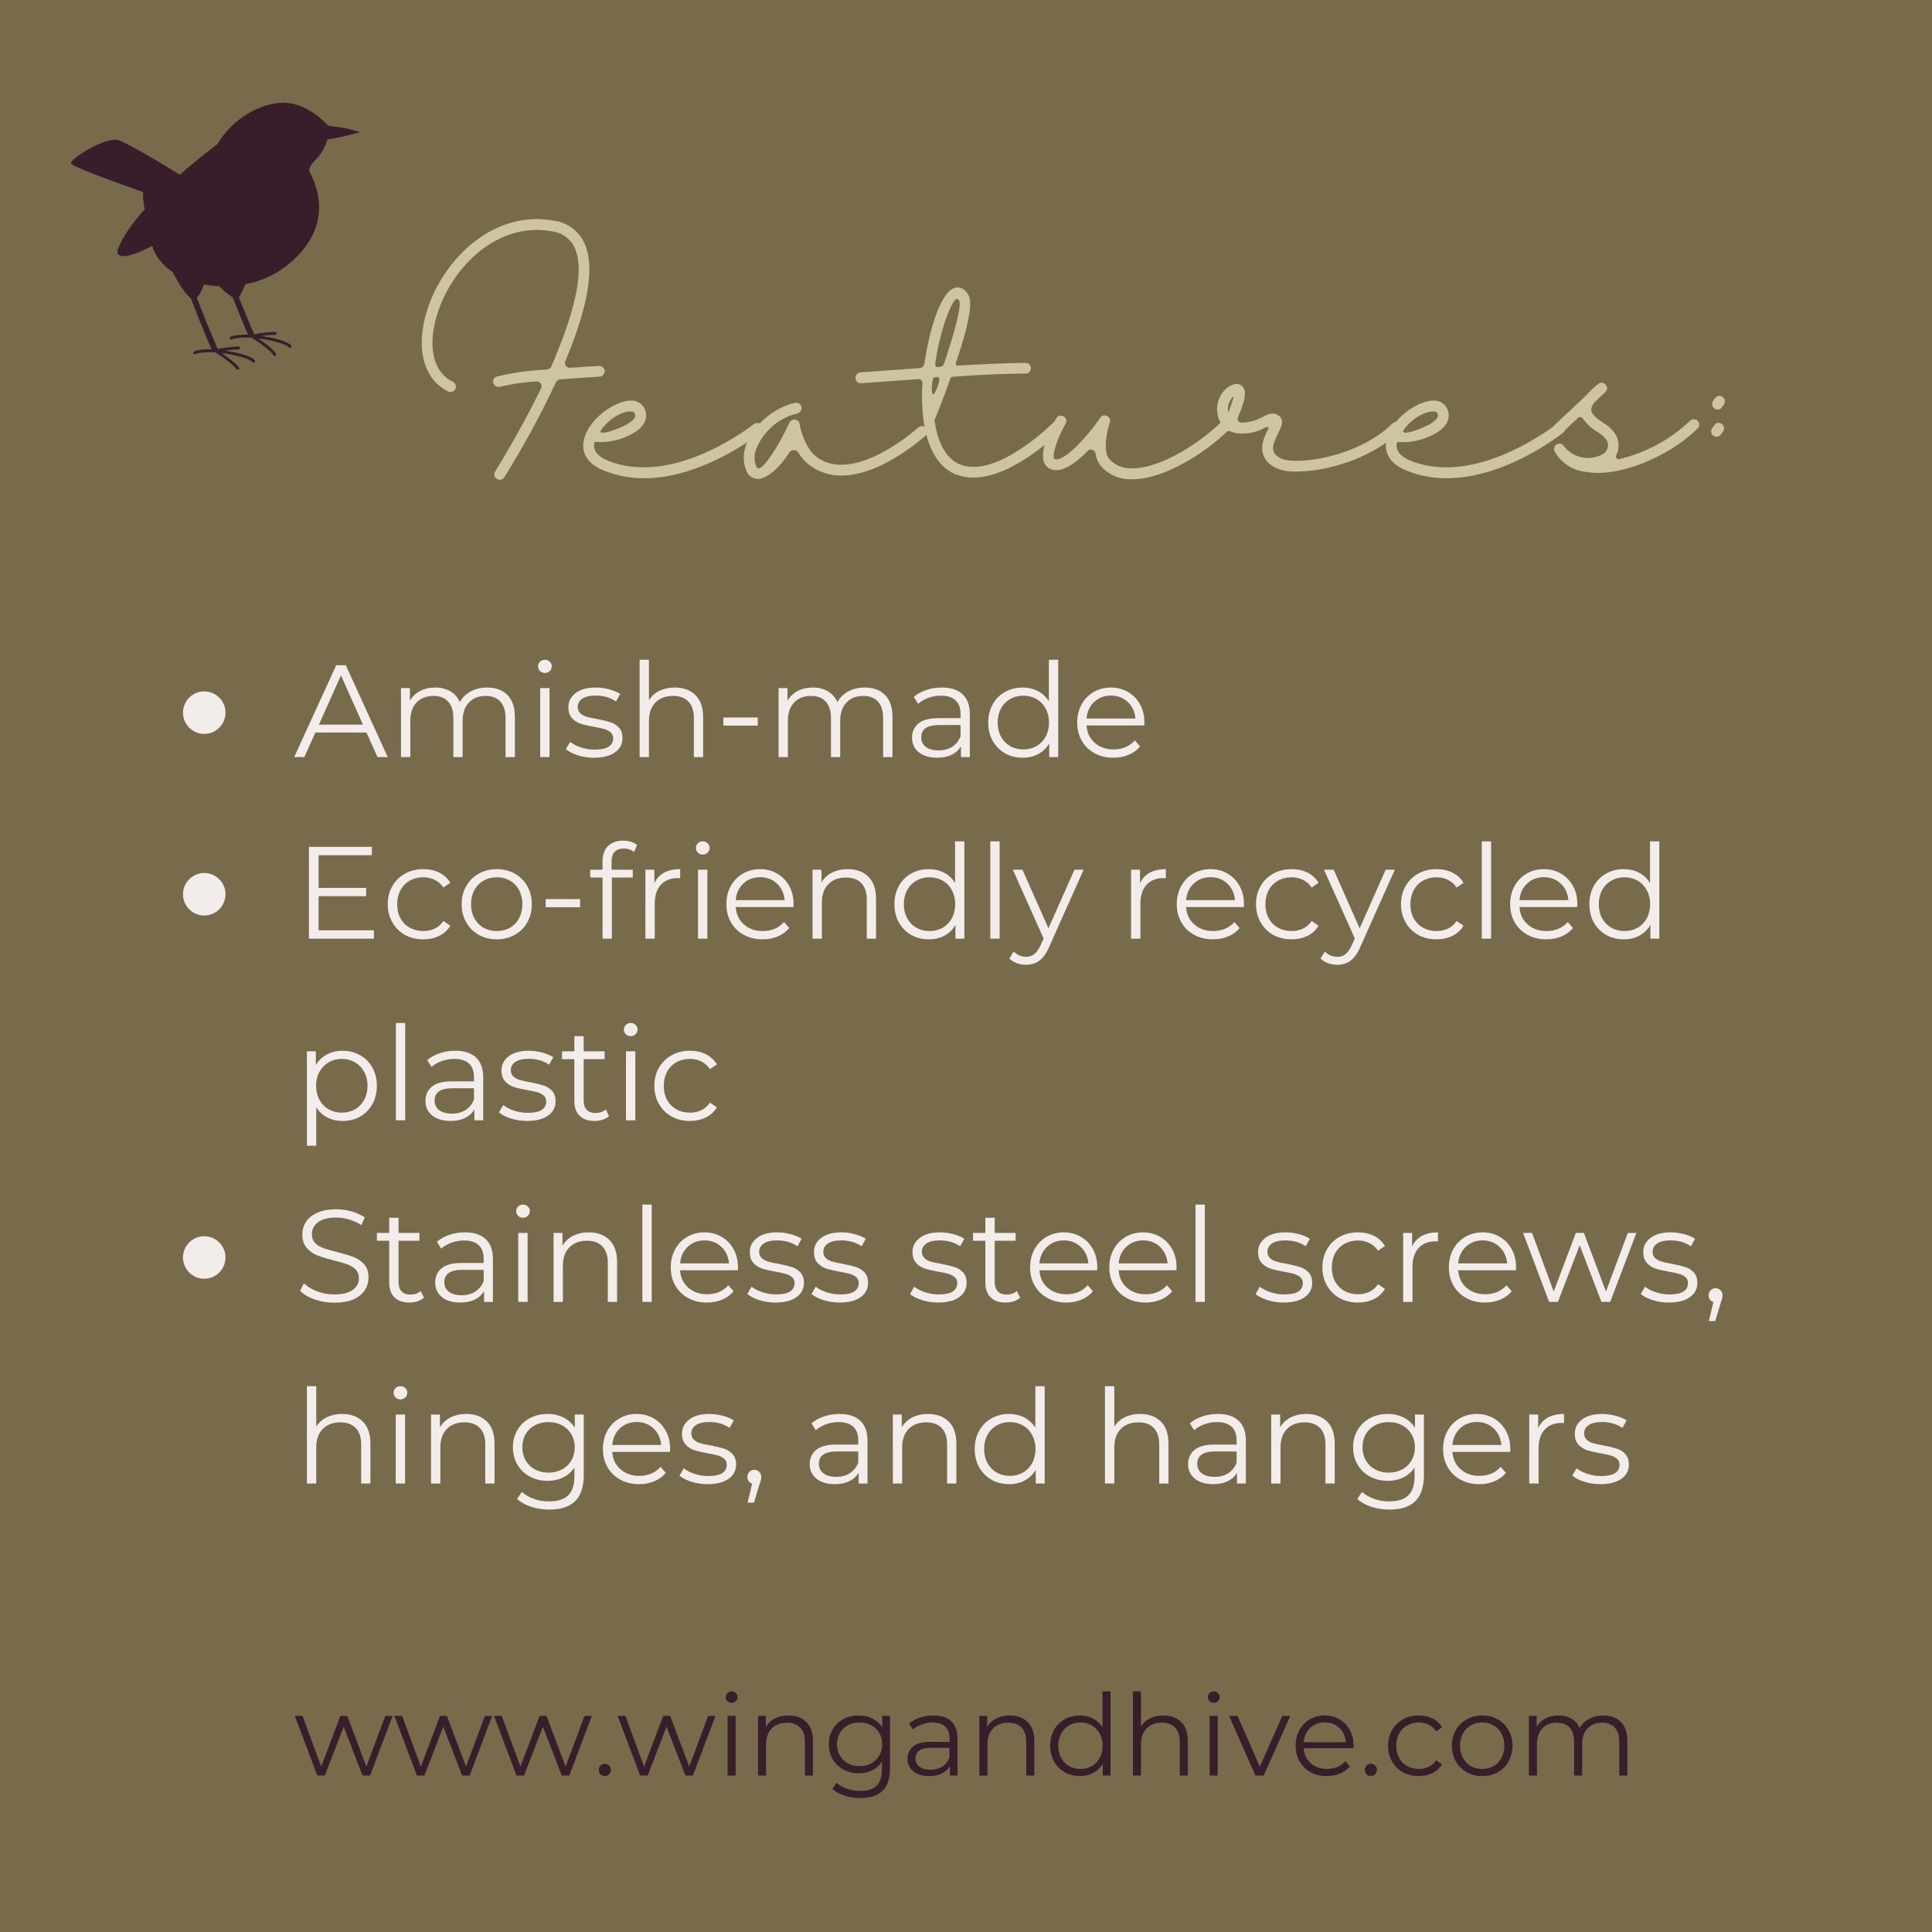 <svg version="1.0" preserveAspectRatio="xMidYMid meet" height="500" viewBox="0 0 375 375" zoomAndPan="magnify" width="500" xmlns:xlink="http://www.w3.org/1999/xlink" xmlns="http://www.w3.org/2000/svg"><defs><g></g><clipPath id="eb26b6fe5b"><path clip-rule="nonzero" d="M 13.801 19.941 L 69.844 19.941 L 69.844 71.691 L 13.801 71.691 Z M 13.801 19.941"></path></clipPath></defs><rect fill-opacity="1" height="450" y="-37.5" fill="#ffffff" width="450" x="-37.5"></rect><rect fill-opacity="1" height="450" y="-37.5" fill="#786b4c" width="450" x="-37.5"></rect><path fill-rule="nonzero" fill-opacity="1" d="M 43.766 138.324 C 43.766 138.598 43.738 138.863 43.688 139.129 C 43.633 139.395 43.555 139.652 43.453 139.902 C 43.348 140.152 43.223 140.391 43.07 140.617 C 42.922 140.844 42.75 141.051 42.559 141.242 C 42.367 141.434 42.16 141.605 41.934 141.754 C 41.707 141.906 41.469 142.031 41.219 142.137 C 40.969 142.238 40.711 142.316 40.445 142.371 C 40.18 142.422 39.914 142.449 39.641 142.449 C 39.371 142.449 39.102 142.422 38.836 142.371 C 38.57 142.316 38.312 142.238 38.062 142.137 C 37.812 142.031 37.574 141.906 37.352 141.754 C 37.125 141.605 36.918 141.434 36.727 141.242 C 36.531 141.051 36.363 140.844 36.211 140.617 C 36.062 140.391 35.934 140.152 35.832 139.902 C 35.727 139.652 35.648 139.395 35.598 139.129 C 35.543 138.863 35.516 138.598 35.516 138.324 C 35.516 138.055 35.543 137.785 35.598 137.52 C 35.648 137.254 35.727 136.996 35.832 136.746 C 35.934 136.496 36.062 136.258 36.211 136.035 C 36.363 135.809 36.531 135.602 36.727 135.406 C 36.918 135.215 37.125 135.047 37.352 134.895 C 37.574 134.746 37.812 134.617 38.062 134.516 C 38.312 134.41 38.57 134.332 38.836 134.277 C 39.102 134.227 39.371 134.199 39.641 134.199 C 39.914 134.199 40.18 134.227 40.445 134.277 C 40.711 134.332 40.969 134.41 41.219 134.516 C 41.469 134.617 41.707 134.746 41.934 134.895 C 42.16 135.047 42.367 135.215 42.559 135.406 C 42.75 135.602 42.922 135.809 43.07 136.035 C 43.223 136.258 43.348 136.496 43.453 136.746 C 43.555 136.996 43.633 137.254 43.688 137.52 C 43.738 137.785 43.766 138.055 43.766 138.324 Z M 43.766 138.324" fill="#f2ecea"></path><g fill-opacity="1" fill="#f2ecea"><g transform="translate(57.056, 146.95)"><g><path d="M 14.078 -4.766 L 4.156 -4.766 L 2.016 0 L 0.047 0 L 8.203 -17.828 L 10.062 -17.828 L 18.203 0 L 16.219 0 Z M 13.391 -6.297 L 9.125 -15.859 L 4.844 -6.297 Z M 13.391 -6.297"></path></g></g></g><g fill-opacity="1" fill="#f2ecea"><g transform="translate(75.314, 146.95)"><g><path d="M 19.234 -13.5 C 20.91 -13.5 22.227 -13.016 23.188 -12.047 C 24.145 -11.078 24.625 -9.648 24.625 -7.766 L 24.625 0 L 22.812 0 L 22.812 -7.594 C 22.812 -8.977 22.477 -10.035 21.812 -10.766 C 21.145 -11.504 20.195 -11.875 18.969 -11.875 C 17.582 -11.875 16.488 -11.441 15.688 -10.578 C 14.883 -9.723 14.484 -8.539 14.484 -7.031 L 14.484 0 L 12.688 0 L 12.688 -7.594 C 12.688 -8.977 12.348 -10.035 11.672 -10.766 C 11.004 -11.504 10.051 -11.875 8.812 -11.875 C 7.438 -11.875 6.344 -11.441 5.531 -10.578 C 4.727 -9.723 4.328 -8.539 4.328 -7.031 L 4.328 0 L 2.516 0 L 2.516 -13.391 L 4.25 -13.391 L 4.25 -10.953 C 4.727 -11.766 5.391 -12.391 6.234 -12.828 C 7.086 -13.273 8.066 -13.5 9.172 -13.5 C 10.285 -13.5 11.254 -13.258 12.078 -12.781 C 12.898 -12.312 13.52 -11.609 13.938 -10.672 C 14.426 -11.555 15.133 -12.25 16.062 -12.75 C 16.988 -13.25 18.047 -13.5 19.234 -13.5 Z M 19.234 -13.5"></path></g></g></g><g fill-opacity="1" fill="#f2ecea"><g transform="translate(102.332, 146.95)"><g><path d="M 2.516 -13.391 L 4.328 -13.391 L 4.328 0 L 2.516 0 Z M 3.438 -16.328 C 3.062 -16.328 2.742 -16.453 2.484 -16.703 C 2.234 -16.961 2.109 -17.27 2.109 -17.625 C 2.109 -17.969 2.234 -18.266 2.484 -18.516 C 2.742 -18.766 3.062 -18.891 3.438 -18.891 C 3.812 -18.891 4.125 -18.766 4.375 -18.516 C 4.633 -18.273 4.766 -17.988 4.766 -17.656 C 4.766 -17.281 4.633 -16.961 4.375 -16.703 C 4.125 -16.453 3.812 -16.328 3.438 -16.328 Z M 3.438 -16.328"></path></g></g></g><g fill-opacity="1" fill="#f2ecea"><g transform="translate(109.182, 146.95)"><g><path d="M 6.109 0.125 C 5.023 0.125 3.984 -0.031 2.984 -0.344 C 1.992 -0.656 1.219 -1.051 0.656 -1.531 L 1.484 -2.953 C 2.035 -2.516 2.734 -2.156 3.578 -1.875 C 4.43 -1.594 5.316 -1.453 6.234 -1.453 C 7.461 -1.453 8.367 -1.641 8.953 -2.016 C 9.535 -2.398 9.828 -2.941 9.828 -3.641 C 9.828 -4.129 9.664 -4.516 9.344 -4.797 C 9.02 -5.078 8.613 -5.289 8.125 -5.438 C 7.633 -5.582 6.977 -5.723 6.156 -5.859 C 5.07 -6.055 4.195 -6.258 3.531 -6.469 C 2.875 -6.688 2.312 -7.051 1.844 -7.562 C 1.375 -8.07 1.141 -8.773 1.141 -9.672 C 1.141 -10.797 1.609 -11.711 2.547 -12.422 C 3.484 -13.141 4.781 -13.5 6.438 -13.5 C 7.312 -13.5 8.18 -13.383 9.047 -13.156 C 9.91 -12.926 10.625 -12.625 11.188 -12.25 L 10.391 -10.797 C 9.285 -11.555 7.969 -11.938 6.438 -11.938 C 5.289 -11.938 4.422 -11.734 3.828 -11.328 C 3.242 -10.922 2.953 -10.391 2.953 -9.734 C 2.953 -9.223 3.117 -8.812 3.453 -8.5 C 3.785 -8.195 4.195 -7.973 4.688 -7.828 C 5.176 -7.68 5.852 -7.535 6.719 -7.391 C 7.789 -7.18 8.648 -6.973 9.297 -6.766 C 9.941 -6.566 10.492 -6.219 10.953 -5.719 C 11.41 -5.227 11.641 -4.551 11.641 -3.688 C 11.641 -2.52 11.148 -1.594 10.172 -0.906 C 9.191 -0.219 7.836 0.125 6.109 0.125 Z M 6.109 0.125"></path></g></g></g><g fill-opacity="1" fill="#f2ecea"><g transform="translate(121.634, 146.95)"><g><path d="M 9.344 -13.5 C 11.031 -13.5 12.367 -13.008 13.359 -12.031 C 14.348 -11.051 14.844 -9.629 14.844 -7.766 L 14.844 0 L 13.047 0 L 13.047 -7.594 C 13.047 -8.977 12.695 -10.035 12 -10.766 C 11.301 -11.504 10.305 -11.875 9.016 -11.875 C 7.566 -11.875 6.422 -11.441 5.578 -10.578 C 4.742 -9.723 4.328 -8.539 4.328 -7.031 L 4.328 0 L 2.516 0 L 2.516 -18.891 L 4.328 -18.891 L 4.328 -11.047 C 4.816 -11.828 5.492 -12.43 6.359 -12.859 C 7.234 -13.285 8.227 -13.5 9.344 -13.5 Z M 9.344 -13.5"></path></g></g></g><g fill-opacity="1" fill="#f2ecea"><g transform="translate(138.874, 146.95)"><g><path d="M 1.531 -7.688 L 8.203 -7.688 L 8.203 -6.109 L 1.531 -6.109 Z M 1.531 -7.688"></path></g></g></g><g fill-opacity="1" fill="#f2ecea"><g transform="translate(148.602, 146.95)"><g><path d="M 19.234 -13.5 C 20.91 -13.5 22.227 -13.016 23.188 -12.047 C 24.145 -11.078 24.625 -9.648 24.625 -7.766 L 24.625 0 L 22.812 0 L 22.812 -7.594 C 22.812 -8.977 22.477 -10.035 21.812 -10.766 C 21.145 -11.504 20.195 -11.875 18.969 -11.875 C 17.582 -11.875 16.488 -11.441 15.688 -10.578 C 14.883 -9.723 14.484 -8.539 14.484 -7.031 L 14.484 0 L 12.688 0 L 12.688 -7.594 C 12.688 -8.977 12.348 -10.035 11.672 -10.766 C 11.004 -11.504 10.051 -11.875 8.812 -11.875 C 7.438 -11.875 6.344 -11.441 5.531 -10.578 C 4.727 -9.723 4.328 -8.539 4.328 -7.031 L 4.328 0 L 2.516 0 L 2.516 -13.391 L 4.25 -13.391 L 4.25 -10.953 C 4.727 -11.766 5.391 -12.391 6.234 -12.828 C 7.086 -13.273 8.066 -13.5 9.172 -13.5 C 10.285 -13.5 11.254 -13.258 12.078 -12.781 C 12.898 -12.312 13.52 -11.609 13.938 -10.672 C 14.426 -11.555 15.133 -12.25 16.062 -12.75 C 16.988 -13.25 18.047 -13.5 19.234 -13.5 Z M 19.234 -13.5"></path></g></g></g><g fill-opacity="1" fill="#f2ecea"><g transform="translate(175.62, 146.95)"><g><path d="M 7.203 -13.5 C 8.953 -13.5 10.289 -13.062 11.219 -12.188 C 12.156 -11.312 12.625 -10.016 12.625 -8.297 L 12.625 0 L 10.906 0 L 10.906 -2.094 C 10.5 -1.395 9.898 -0.848 9.109 -0.453 C 8.316 -0.066 7.379 0.125 6.297 0.125 C 4.797 0.125 3.602 -0.227 2.719 -0.938 C 1.844 -1.656 1.406 -2.598 1.406 -3.766 C 1.406 -4.898 1.816 -5.816 2.641 -6.516 C 3.461 -7.211 4.773 -7.562 6.578 -7.562 L 10.828 -7.562 L 10.828 -8.375 C 10.828 -9.531 10.504 -10.41 9.859 -11.016 C 9.211 -11.617 8.27 -11.922 7.031 -11.922 C 6.176 -11.922 5.359 -11.781 4.578 -11.5 C 3.797 -11.219 3.129 -10.832 2.578 -10.344 L 1.75 -11.688 C 2.438 -12.27 3.254 -12.719 4.203 -13.031 C 5.148 -13.344 6.148 -13.5 7.203 -13.5 Z M 6.578 -1.297 C 7.586 -1.297 8.457 -1.531 9.188 -2 C 9.926 -2.469 10.473 -3.145 10.828 -4.031 L 10.828 -6.219 L 6.625 -6.219 C 4.332 -6.219 3.188 -5.422 3.188 -3.828 C 3.188 -3.047 3.484 -2.426 4.078 -1.969 C 4.672 -1.52 5.504 -1.297 6.578 -1.297 Z M 6.578 -1.297"></path></g></g></g><g fill-opacity="1" fill="#f2ecea"><g transform="translate(190.644, 146.95)"><g><path d="M 14.75 -18.891 L 14.75 0 L 13.016 0 L 13.016 -2.656 C 12.473 -1.75 11.754 -1.055 10.859 -0.578 C 9.973 -0.109 8.969 0.125 7.844 0.125 C 6.582 0.125 5.441 -0.16 4.422 -0.734 C 3.41 -1.316 2.613 -2.125 2.031 -3.156 C 1.457 -4.195 1.172 -5.379 1.172 -6.703 C 1.172 -8.023 1.457 -9.203 2.031 -10.234 C 2.613 -11.273 3.41 -12.078 4.422 -12.641 C 5.441 -13.211 6.582 -13.5 7.844 -13.5 C 8.926 -13.5 9.906 -13.273 10.781 -12.828 C 11.656 -12.379 12.375 -11.719 12.938 -10.844 L 12.938 -18.891 Z M 8 -1.484 C 8.926 -1.484 9.77 -1.695 10.531 -2.125 C 11.289 -2.562 11.883 -3.176 12.312 -3.969 C 12.75 -4.77 12.969 -5.68 12.969 -6.703 C 12.969 -7.711 12.75 -8.617 12.312 -9.422 C 11.883 -10.223 11.289 -10.836 10.531 -11.266 C 9.77 -11.703 8.926 -11.922 8 -11.922 C 7.051 -11.922 6.195 -11.703 5.438 -11.266 C 4.676 -10.836 4.078 -10.223 3.641 -9.422 C 3.211 -8.617 3 -7.711 3 -6.703 C 3 -5.68 3.211 -4.77 3.641 -3.969 C 4.078 -3.176 4.676 -2.562 5.438 -2.125 C 6.195 -1.695 7.051 -1.484 8 -1.484 Z M 8 -1.484"></path></g></g></g><g fill-opacity="1" fill="#f2ecea"><g transform="translate(207.91, 146.95)"><g><path d="M 14.188 -6.141 L 2.984 -6.141 C 3.078 -4.742 3.609 -3.617 4.578 -2.766 C 5.547 -1.91 6.77 -1.484 8.25 -1.484 C 9.082 -1.484 9.848 -1.629 10.547 -1.922 C 11.242 -2.223 11.848 -2.66 12.359 -3.234 L 13.375 -2.062 C 12.781 -1.352 12.035 -0.812 11.141 -0.438 C 10.254 -0.062 9.273 0.125 8.203 0.125 C 6.828 0.125 5.609 -0.164 4.547 -0.75 C 3.484 -1.332 2.656 -2.141 2.062 -3.172 C 1.469 -4.211 1.172 -5.391 1.172 -6.703 C 1.172 -8.004 1.453 -9.172 2.016 -10.203 C 2.586 -11.242 3.367 -12.051 4.359 -12.625 C 5.359 -13.207 6.477 -13.5 7.719 -13.5 C 8.957 -13.5 10.066 -13.207 11.047 -12.625 C 12.035 -12.051 12.812 -11.25 13.375 -10.219 C 13.938 -9.195 14.219 -8.023 14.219 -6.703 Z M 7.719 -11.938 C 6.426 -11.938 5.344 -11.523 4.469 -10.703 C 3.594 -9.879 3.098 -8.805 2.984 -7.484 L 12.484 -7.484 C 12.359 -8.805 11.859 -9.879 10.984 -10.703 C 10.109 -11.523 9.02 -11.938 7.719 -11.938 Z M 7.719 -11.938"></path></g></g></g><path fill-rule="nonzero" fill-opacity="1" d="M 43.766 173.574 C 43.766 173.848 43.738 174.113 43.688 174.379 C 43.633 174.645 43.555 174.902 43.453 175.152 C 43.348 175.402 43.223 175.641 43.07 175.867 C 42.922 176.094 42.75 176.301 42.559 176.492 C 42.367 176.684 42.16 176.855 41.934 177.004 C 41.707 177.156 41.469 177.281 41.219 177.387 C 40.969 177.488 40.711 177.566 40.445 177.621 C 40.18 177.672 39.914 177.699 39.641 177.699 C 39.371 177.699 39.102 177.672 38.836 177.621 C 38.57 177.566 38.312 177.488 38.062 177.387 C 37.812 177.281 37.574 177.156 37.352 177.004 C 37.125 176.855 36.918 176.684 36.727 176.492 C 36.531 176.301 36.363 176.094 36.211 175.867 C 36.062 175.641 35.934 175.402 35.832 175.152 C 35.727 174.902 35.648 174.645 35.598 174.379 C 35.543 174.113 35.516 173.848 35.516 173.574 C 35.516 173.305 35.543 173.035 35.598 172.77 C 35.648 172.504 35.727 172.246 35.832 171.996 C 35.934 171.746 36.062 171.508 36.211 171.285 C 36.363 171.059 36.531 170.852 36.727 170.656 C 36.918 170.465 37.125 170.297 37.352 170.145 C 37.574 169.996 37.812 169.867 38.062 169.766 C 38.312 169.66 38.57 169.582 38.836 169.527 C 39.102 169.477 39.371 169.449 39.641 169.449 C 39.914 169.449 40.18 169.477 40.445 169.527 C 40.711 169.582 40.969 169.66 41.219 169.766 C 41.469 169.867 41.707 169.996 41.934 170.145 C 42.16 170.297 42.367 170.465 42.559 170.656 C 42.75 170.852 42.922 171.059 43.07 171.285 C 43.223 171.508 43.348 171.746 43.453 171.996 C 43.555 172.246 43.633 172.504 43.688 172.77 C 43.738 173.035 43.766 173.305 43.766 173.574 Z M 43.766 173.574" fill="#f2ecea"></path><g fill-opacity="1" fill="#f2ecea"><g transform="translate(57.056, 182.2)"><g><path d="M 15.516 -1.625 L 15.516 0 L 2.906 0 L 2.906 -17.828 L 15.125 -17.828 L 15.125 -16.203 L 4.781 -16.203 L 4.781 -9.859 L 14.016 -9.859 L 14.016 -8.25 L 4.781 -8.25 L 4.781 -1.625 Z M 15.516 -1.625"></path></g></g></g><g fill-opacity="1" fill="#f2ecea"><g transform="translate(74.092, 182.2)"><g><path d="M 8.078 0.125 C 6.754 0.125 5.566 -0.16 4.516 -0.734 C 3.473 -1.316 2.656 -2.129 2.062 -3.172 C 1.469 -4.211 1.172 -5.391 1.172 -6.703 C 1.172 -8.004 1.469 -9.172 2.062 -10.203 C 2.656 -11.242 3.473 -12.051 4.516 -12.625 C 5.566 -13.207 6.754 -13.5 8.078 -13.5 C 9.234 -13.5 10.266 -13.273 11.172 -12.828 C 12.078 -12.379 12.789 -11.719 13.312 -10.844 L 11.969 -9.938 C 11.531 -10.594 10.969 -11.086 10.281 -11.422 C 9.602 -11.754 8.867 -11.922 8.078 -11.922 C 7.109 -11.922 6.234 -11.703 5.453 -11.266 C 4.68 -10.836 4.078 -10.223 3.641 -9.422 C 3.211 -8.617 3 -7.711 3 -6.703 C 3 -5.66 3.211 -4.742 3.641 -3.953 C 4.078 -3.172 4.68 -2.562 5.453 -2.125 C 6.234 -1.695 7.109 -1.484 8.078 -1.484 C 8.867 -1.484 9.602 -1.641 10.281 -1.953 C 10.969 -2.273 11.531 -2.77 11.969 -3.438 L 13.312 -2.516 C 12.789 -1.648 12.07 -0.992 11.156 -0.547 C 10.238 -0.098 9.211 0.125 8.078 0.125 Z M 8.078 0.125"></path></g></g></g><g fill-opacity="1" fill="#f2ecea"><g transform="translate(88.428, 182.2)"><g><path d="M 8 0.125 C 6.707 0.125 5.539 -0.164 4.5 -0.75 C 3.469 -1.332 2.656 -2.141 2.062 -3.172 C 1.469 -4.211 1.172 -5.391 1.172 -6.703 C 1.172 -8.004 1.469 -9.172 2.062 -10.203 C 2.656 -11.242 3.469 -12.051 4.5 -12.625 C 5.539 -13.207 6.707 -13.5 8 -13.5 C 9.289 -13.5 10.453 -13.207 11.484 -12.625 C 12.523 -12.051 13.336 -11.242 13.922 -10.203 C 14.504 -9.172 14.797 -8.004 14.797 -6.703 C 14.797 -5.391 14.504 -4.211 13.922 -3.172 C 13.336 -2.141 12.523 -1.332 11.484 -0.75 C 10.453 -0.164 9.289 0.125 8 0.125 Z M 8 -1.484 C 8.945 -1.484 9.797 -1.695 10.547 -2.125 C 11.305 -2.562 11.898 -3.176 12.328 -3.969 C 12.754 -4.77 12.969 -5.68 12.969 -6.703 C 12.969 -7.711 12.754 -8.617 12.328 -9.422 C 11.898 -10.223 11.305 -10.836 10.547 -11.266 C 9.797 -11.703 8.945 -11.922 8 -11.922 C 7.051 -11.922 6.195 -11.703 5.438 -11.266 C 4.676 -10.836 4.078 -10.223 3.641 -9.422 C 3.211 -8.617 3 -7.711 3 -6.703 C 3 -5.68 3.211 -4.77 3.641 -3.969 C 4.078 -3.176 4.676 -2.562 5.438 -2.125 C 6.195 -1.695 7.051 -1.484 8 -1.484 Z M 8 -1.484"></path></g></g></g><g fill-opacity="1" fill="#f2ecea"><g transform="translate(104.395, 182.2)"><g><path d="M 1.531 -7.688 L 8.203 -7.688 L 8.203 -6.109 L 1.531 -6.109 Z M 1.531 -7.688"></path></g></g></g><g fill-opacity="1" fill="#f2ecea"><g transform="translate(114.122, 182.2)"><g><path d="M 6.953 -17.5 C 6.172 -17.5 5.578 -17.285 5.172 -16.859 C 4.773 -16.43 4.578 -15.801 4.578 -14.969 L 4.578 -13.391 L 8.703 -13.391 L 8.703 -11.875 L 4.641 -11.875 L 4.641 0 L 2.828 0 L 2.828 -11.875 L 0.438 -11.875 L 0.438 -13.391 L 2.828 -13.391 L 2.828 -15.047 C 2.828 -16.273 3.176 -17.242 3.875 -17.953 C 4.582 -18.672 5.582 -19.031 6.875 -19.031 C 7.383 -19.031 7.875 -18.957 8.344 -18.812 C 8.82 -18.664 9.223 -18.457 9.547 -18.188 L 8.938 -16.828 C 8.414 -17.273 7.754 -17.5 6.953 -17.5 Z M 6.953 -17.5"></path></g></g></g><g fill-opacity="1" fill="#f2ecea"><g transform="translate(122.755, 182.2)"><g><path d="M 4.25 -10.766 C 4.676 -11.672 5.305 -12.352 6.141 -12.812 C 6.984 -13.27 8.023 -13.5 9.266 -13.5 L 9.266 -11.734 L 8.844 -11.766 C 7.426 -11.766 6.316 -11.332 5.516 -10.469 C 4.723 -9.602 4.328 -8.391 4.328 -6.828 L 4.328 0 L 2.516 0 L 2.516 -13.391 L 4.25 -13.391 Z M 4.25 -10.766"></path></g></g></g><g fill-opacity="1" fill="#f2ecea"><g transform="translate(132.966, 182.2)"><g><path d="M 2.516 -13.391 L 4.328 -13.391 L 4.328 0 L 2.516 0 Z M 3.438 -16.328 C 3.062 -16.328 2.742 -16.453 2.484 -16.703 C 2.234 -16.961 2.109 -17.27 2.109 -17.625 C 2.109 -17.969 2.234 -18.266 2.484 -18.516 C 2.742 -18.766 3.062 -18.891 3.438 -18.891 C 3.812 -18.891 4.125 -18.766 4.375 -18.516 C 4.633 -18.273 4.766 -17.988 4.766 -17.656 C 4.766 -17.281 4.633 -16.961 4.375 -16.703 C 4.125 -16.453 3.812 -16.328 3.438 -16.328 Z M 3.438 -16.328"></path></g></g></g><g fill-opacity="1" fill="#f2ecea"><g transform="translate(139.816, 182.2)"><g><path d="M 14.188 -6.141 L 2.984 -6.141 C 3.078 -4.742 3.609 -3.617 4.578 -2.766 C 5.547 -1.91 6.77 -1.484 8.25 -1.484 C 9.082 -1.484 9.848 -1.629 10.547 -1.922 C 11.242 -2.223 11.848 -2.66 12.359 -3.234 L 13.375 -2.062 C 12.781 -1.352 12.035 -0.812 11.141 -0.438 C 10.254 -0.062 9.273 0.125 8.203 0.125 C 6.828 0.125 5.609 -0.164 4.547 -0.75 C 3.484 -1.332 2.656 -2.141 2.062 -3.172 C 1.469 -4.211 1.172 -5.391 1.172 -6.703 C 1.172 -8.004 1.453 -9.172 2.016 -10.203 C 2.586 -11.242 3.367 -12.051 4.359 -12.625 C 5.359 -13.207 6.477 -13.5 7.719 -13.5 C 8.957 -13.5 10.066 -13.207 11.047 -12.625 C 12.035 -12.051 12.812 -11.25 13.375 -10.219 C 13.938 -9.195 14.219 -8.023 14.219 -6.703 Z M 7.719 -11.938 C 6.426 -11.938 5.344 -11.523 4.469 -10.703 C 3.594 -9.879 3.098 -8.805 2.984 -7.484 L 12.484 -7.484 C 12.359 -8.805 11.859 -9.879 10.984 -10.703 C 10.109 -11.523 9.02 -11.938 7.719 -11.938 Z M 7.719 -11.938"></path></g></g></g><g fill-opacity="1" fill="#f2ecea"><g transform="translate(155.197, 182.2)"><g><path d="M 9.344 -13.5 C 11.031 -13.5 12.367 -13.008 13.359 -12.031 C 14.348 -11.051 14.844 -9.629 14.844 -7.766 L 14.844 0 L 13.047 0 L 13.047 -7.594 C 13.047 -8.977 12.695 -10.035 12 -10.766 C 11.301 -11.504 10.305 -11.875 9.016 -11.875 C 7.566 -11.875 6.422 -11.441 5.578 -10.578 C 4.742 -9.723 4.328 -8.539 4.328 -7.031 L 4.328 0 L 2.516 0 L 2.516 -13.391 L 4.25 -13.391 L 4.25 -10.922 C 4.738 -11.742 5.422 -12.379 6.297 -12.828 C 7.172 -13.273 8.188 -13.5 9.344 -13.5 Z M 9.344 -13.5"></path></g></g></g><g fill-opacity="1" fill="#f2ecea"><g transform="translate(172.437, 182.2)"><g><path d="M 14.75 -18.891 L 14.75 0 L 13.016 0 L 13.016 -2.656 C 12.473 -1.75 11.754 -1.055 10.859 -0.578 C 9.973 -0.109 8.969 0.125 7.844 0.125 C 6.582 0.125 5.441 -0.16 4.422 -0.734 C 3.41 -1.316 2.613 -2.125 2.031 -3.156 C 1.457 -4.195 1.172 -5.379 1.172 -6.703 C 1.172 -8.023 1.457 -9.203 2.031 -10.234 C 2.613 -11.273 3.41 -12.078 4.422 -12.641 C 5.441 -13.211 6.582 -13.5 7.844 -13.5 C 8.926 -13.5 9.906 -13.273 10.781 -12.828 C 11.656 -12.379 12.375 -11.719 12.938 -10.844 L 12.938 -18.891 Z M 8 -1.484 C 8.926 -1.484 9.77 -1.695 10.531 -2.125 C 11.289 -2.562 11.883 -3.176 12.312 -3.969 C 12.75 -4.77 12.969 -5.68 12.969 -6.703 C 12.969 -7.711 12.75 -8.617 12.312 -9.422 C 11.883 -10.223 11.289 -10.836 10.531 -11.266 C 9.77 -11.703 8.926 -11.922 8 -11.922 C 7.051 -11.922 6.195 -11.703 5.438 -11.266 C 4.676 -10.836 4.078 -10.223 3.641 -9.422 C 3.211 -8.617 3 -7.711 3 -6.703 C 3 -5.68 3.211 -4.77 3.641 -3.969 C 4.078 -3.176 4.676 -2.562 5.438 -2.125 C 6.195 -1.695 7.051 -1.484 8 -1.484 Z M 8 -1.484"></path></g></g></g><g fill-opacity="1" fill="#f2ecea"><g transform="translate(189.702, 182.2)"><g><path d="M 2.516 -18.891 L 4.328 -18.891 L 4.328 0 L 2.516 0 Z M 2.516 -18.891"></path></g></g></g><g fill-opacity="1" fill="#f2ecea"><g transform="translate(196.552, 182.2)"><g><path d="M 13.781 -13.391 L 7.078 1.609 C 6.535 2.859 5.906 3.742 5.188 4.266 C 4.477 4.797 3.625 5.062 2.625 5.062 C 1.977 5.062 1.375 4.957 0.812 4.75 C 0.25 4.551 -0.234 4.25 -0.641 3.844 L 0.203 2.5 C 0.879 3.176 1.695 3.516 2.656 3.516 C 3.258 3.516 3.773 3.344 4.203 3 C 4.641 2.664 5.047 2.094 5.422 1.281 L 6.016 -0.031 L 0.031 -13.391 L 1.906 -13.391 L 6.953 -2.016 L 12 -13.391 Z M 13.781 -13.391"></path></g></g></g><g fill-opacity="1" fill="#f2ecea"><g transform="translate(210.354, 182.2)"><g></g></g></g><g fill-opacity="1" fill="#f2ecea"><g transform="translate(217.026, 182.2)"><g><path d="M 4.25 -10.766 C 4.676 -11.672 5.305 -12.352 6.141 -12.812 C 6.984 -13.27 8.023 -13.5 9.266 -13.5 L 9.266 -11.734 L 8.844 -11.766 C 7.426 -11.766 6.316 -11.332 5.516 -10.469 C 4.723 -9.602 4.328 -8.391 4.328 -6.828 L 4.328 0 L 2.516 0 L 2.516 -13.391 L 4.25 -13.391 Z M 4.25 -10.766"></path></g></g></g><g fill-opacity="1" fill="#f2ecea"><g transform="translate(227.237, 182.2)"><g><path d="M 14.188 -6.141 L 2.984 -6.141 C 3.078 -4.742 3.609 -3.617 4.578 -2.766 C 5.547 -1.91 6.77 -1.484 8.25 -1.484 C 9.082 -1.484 9.848 -1.629 10.547 -1.922 C 11.242 -2.223 11.848 -2.66 12.359 -3.234 L 13.375 -2.062 C 12.781 -1.352 12.035 -0.812 11.141 -0.438 C 10.254 -0.062 9.273 0.125 8.203 0.125 C 6.828 0.125 5.609 -0.164 4.547 -0.75 C 3.484 -1.332 2.656 -2.141 2.062 -3.172 C 1.469 -4.211 1.172 -5.391 1.172 -6.703 C 1.172 -8.004 1.453 -9.172 2.016 -10.203 C 2.586 -11.242 3.367 -12.051 4.359 -12.625 C 5.359 -13.207 6.477 -13.5 7.719 -13.5 C 8.957 -13.5 10.066 -13.207 11.047 -12.625 C 12.035 -12.051 12.812 -11.25 13.375 -10.219 C 13.938 -9.195 14.219 -8.023 14.219 -6.703 Z M 7.719 -11.938 C 6.426 -11.938 5.344 -11.523 4.469 -10.703 C 3.594 -9.879 3.098 -8.805 2.984 -7.484 L 12.484 -7.484 C 12.359 -8.805 11.859 -9.879 10.984 -10.703 C 10.109 -11.523 9.02 -11.938 7.719 -11.938 Z M 7.719 -11.938"></path></g></g></g><g fill-opacity="1" fill="#f2ecea"><g transform="translate(242.618, 182.2)"><g><path d="M 8.078 0.125 C 6.754 0.125 5.566 -0.16 4.516 -0.734 C 3.473 -1.316 2.656 -2.129 2.062 -3.172 C 1.469 -4.211 1.172 -5.391 1.172 -6.703 C 1.172 -8.004 1.469 -9.172 2.062 -10.203 C 2.656 -11.242 3.473 -12.051 4.516 -12.625 C 5.566 -13.207 6.754 -13.5 8.078 -13.5 C 9.234 -13.5 10.266 -13.273 11.172 -12.828 C 12.078 -12.379 12.789 -11.719 13.312 -10.844 L 11.969 -9.938 C 11.531 -10.594 10.969 -11.086 10.281 -11.422 C 9.602 -11.754 8.867 -11.922 8.078 -11.922 C 7.109 -11.922 6.234 -11.703 5.453 -11.266 C 4.68 -10.836 4.078 -10.223 3.641 -9.422 C 3.211 -8.617 3 -7.711 3 -6.703 C 3 -5.66 3.211 -4.742 3.641 -3.953 C 4.078 -3.172 4.68 -2.562 5.453 -2.125 C 6.234 -1.695 7.109 -1.484 8.078 -1.484 C 8.867 -1.484 9.602 -1.641 10.281 -1.953 C 10.969 -2.273 11.531 -2.77 11.969 -3.438 L 13.312 -2.516 C 12.789 -1.648 12.07 -0.992 11.156 -0.547 C 10.238 -0.098 9.211 0.125 8.078 0.125 Z M 8.078 0.125"></path></g></g></g><g fill-opacity="1" fill="#f2ecea"><g transform="translate(256.955, 182.2)"><g><path d="M 13.781 -13.391 L 7.078 1.609 C 6.535 2.859 5.906 3.742 5.188 4.266 C 4.477 4.797 3.625 5.062 2.625 5.062 C 1.977 5.062 1.375 4.957 0.812 4.75 C 0.25 4.551 -0.234 4.25 -0.641 3.844 L 0.203 2.5 C 0.879 3.176 1.695 3.516 2.656 3.516 C 3.258 3.516 3.773 3.344 4.203 3 C 4.641 2.664 5.047 2.094 5.422 1.281 L 6.016 -0.031 L 0.031 -13.391 L 1.906 -13.391 L 6.953 -2.016 L 12 -13.391 Z M 13.781 -13.391"></path></g></g></g><g fill-opacity="1" fill="#f2ecea"><g transform="translate(270.757, 182.2)"><g><path d="M 8.078 0.125 C 6.754 0.125 5.566 -0.16 4.516 -0.734 C 3.473 -1.316 2.656 -2.129 2.062 -3.172 C 1.469 -4.211 1.172 -5.391 1.172 -6.703 C 1.172 -8.004 1.469 -9.172 2.062 -10.203 C 2.656 -11.242 3.473 -12.051 4.516 -12.625 C 5.566 -13.207 6.754 -13.5 8.078 -13.5 C 9.234 -13.5 10.266 -13.273 11.172 -12.828 C 12.078 -12.379 12.789 -11.719 13.312 -10.844 L 11.969 -9.938 C 11.531 -10.594 10.969 -11.086 10.281 -11.422 C 9.602 -11.754 8.867 -11.922 8.078 -11.922 C 7.109 -11.922 6.234 -11.703 5.453 -11.266 C 4.68 -10.836 4.078 -10.223 3.641 -9.422 C 3.211 -8.617 3 -7.711 3 -6.703 C 3 -5.66 3.211 -4.742 3.641 -3.953 C 4.078 -3.172 4.68 -2.562 5.453 -2.125 C 6.234 -1.695 7.109 -1.484 8.078 -1.484 C 8.867 -1.484 9.602 -1.641 10.281 -1.953 C 10.969 -2.273 11.531 -2.77 11.969 -3.438 L 13.312 -2.516 C 12.789 -1.648 12.07 -0.992 11.156 -0.547 C 10.238 -0.098 9.211 0.125 8.078 0.125 Z M 8.078 0.125"></path></g></g></g><g fill-opacity="1" fill="#f2ecea"><g transform="translate(285.094, 182.2)"><g><path d="M 2.516 -18.891 L 4.328 -18.891 L 4.328 0 L 2.516 0 Z M 2.516 -18.891"></path></g></g></g><g fill-opacity="1" fill="#f2ecea"><g transform="translate(291.944, 182.2)"><g><path d="M 14.188 -6.141 L 2.984 -6.141 C 3.078 -4.742 3.609 -3.617 4.578 -2.766 C 5.547 -1.91 6.77 -1.484 8.25 -1.484 C 9.082 -1.484 9.848 -1.629 10.547 -1.922 C 11.242 -2.223 11.848 -2.66 12.359 -3.234 L 13.375 -2.062 C 12.781 -1.352 12.035 -0.812 11.141 -0.438 C 10.254 -0.062 9.273 0.125 8.203 0.125 C 6.828 0.125 5.609 -0.164 4.547 -0.75 C 3.484 -1.332 2.656 -2.141 2.062 -3.172 C 1.469 -4.211 1.172 -5.391 1.172 -6.703 C 1.172 -8.004 1.453 -9.172 2.016 -10.203 C 2.586 -11.242 3.367 -12.051 4.359 -12.625 C 5.359 -13.207 6.477 -13.5 7.719 -13.5 C 8.957 -13.5 10.066 -13.207 11.047 -12.625 C 12.035 -12.051 12.812 -11.25 13.375 -10.219 C 13.938 -9.195 14.219 -8.023 14.219 -6.703 Z M 7.719 -11.938 C 6.426 -11.938 5.344 -11.523 4.469 -10.703 C 3.594 -9.879 3.098 -8.805 2.984 -7.484 L 12.484 -7.484 C 12.359 -8.805 11.859 -9.879 10.984 -10.703 C 10.109 -11.523 9.02 -11.938 7.719 -11.938 Z M 7.719 -11.938"></path></g></g></g><g fill-opacity="1" fill="#f2ecea"><g transform="translate(307.325, 182.2)"><g><path d="M 14.75 -18.891 L 14.75 0 L 13.016 0 L 13.016 -2.656 C 12.473 -1.75 11.754 -1.055 10.859 -0.578 C 9.973 -0.109 8.969 0.125 7.844 0.125 C 6.582 0.125 5.441 -0.16 4.422 -0.734 C 3.41 -1.316 2.613 -2.125 2.031 -3.156 C 1.457 -4.195 1.172 -5.379 1.172 -6.703 C 1.172 -8.023 1.457 -9.203 2.031 -10.234 C 2.613 -11.273 3.41 -12.078 4.422 -12.641 C 5.441 -13.211 6.582 -13.5 7.844 -13.5 C 8.926 -13.5 9.906 -13.273 10.781 -12.828 C 11.656 -12.379 12.375 -11.719 12.938 -10.844 L 12.938 -18.891 Z M 8 -1.484 C 8.926 -1.484 9.77 -1.695 10.531 -2.125 C 11.289 -2.562 11.883 -3.176 12.312 -3.969 C 12.75 -4.77 12.969 -5.68 12.969 -6.703 C 12.969 -7.711 12.75 -8.617 12.312 -9.422 C 11.883 -10.223 11.289 -10.836 10.531 -11.266 C 9.77 -11.703 8.926 -11.922 8 -11.922 C 7.051 -11.922 6.195 -11.703 5.438 -11.266 C 4.676 -10.836 4.078 -10.223 3.641 -9.422 C 3.211 -8.617 3 -7.711 3 -6.703 C 3 -5.68 3.211 -4.77 3.641 -3.969 C 4.078 -3.176 4.676 -2.562 5.438 -2.125 C 6.195 -1.695 7.051 -1.484 8 -1.484 Z M 8 -1.484"></path></g></g></g><g fill-opacity="1" fill="#f2ecea"><g transform="translate(57.056, 217.45)"><g><path d="M 9.422 -13.5 C 10.68 -13.5 11.816 -13.211 12.828 -12.641 C 13.848 -12.078 14.645 -11.273 15.219 -10.234 C 15.801 -9.203 16.094 -8.023 16.094 -6.703 C 16.094 -5.359 15.801 -4.164 15.219 -3.125 C 14.645 -2.094 13.852 -1.289 12.844 -0.719 C 11.832 -0.156 10.691 0.125 9.422 0.125 C 8.336 0.125 7.359 -0.098 6.484 -0.547 C 5.609 -0.992 4.891 -1.648 4.328 -2.516 L 4.328 4.938 L 2.516 4.938 L 2.516 -13.391 L 4.25 -13.391 L 4.25 -10.75 C 4.789 -11.633 5.508 -12.312 6.406 -12.781 C 7.301 -13.258 8.305 -13.5 9.422 -13.5 Z M 9.297 -1.484 C 10.234 -1.484 11.082 -1.695 11.844 -2.125 C 12.602 -2.562 13.195 -3.176 13.625 -3.969 C 14.062 -4.77 14.281 -5.68 14.281 -6.703 C 14.281 -7.711 14.062 -8.613 13.625 -9.406 C 13.195 -10.195 12.602 -10.812 11.844 -11.25 C 11.082 -11.695 10.234 -11.922 9.297 -11.922 C 8.348 -11.922 7.492 -11.695 6.734 -11.25 C 5.984 -10.812 5.391 -10.195 4.953 -9.406 C 4.516 -8.613 4.297 -7.711 4.297 -6.703 C 4.297 -5.68 4.516 -4.77 4.953 -3.969 C 5.391 -3.176 5.984 -2.562 6.734 -2.125 C 7.492 -1.695 8.348 -1.484 9.297 -1.484 Z M 9.297 -1.484"></path></g></g></g><g fill-opacity="1" fill="#f2ecea"><g transform="translate(74.321, 217.45)"><g><path d="M 2.516 -18.891 L 4.328 -18.891 L 4.328 0 L 2.516 0 Z M 2.516 -18.891"></path></g></g></g><g fill-opacity="1" fill="#f2ecea"><g transform="translate(81.171, 217.45)"><g><path d="M 7.203 -13.5 C 8.953 -13.5 10.289 -13.062 11.219 -12.188 C 12.156 -11.312 12.625 -10.016 12.625 -8.297 L 12.625 0 L 10.906 0 L 10.906 -2.094 C 10.5 -1.395 9.898 -0.848 9.109 -0.453 C 8.316 -0.066 7.379 0.125 6.297 0.125 C 4.797 0.125 3.602 -0.227 2.719 -0.938 C 1.844 -1.656 1.406 -2.598 1.406 -3.766 C 1.406 -4.898 1.816 -5.816 2.641 -6.516 C 3.461 -7.211 4.773 -7.562 6.578 -7.562 L 10.828 -7.562 L 10.828 -8.375 C 10.828 -9.531 10.504 -10.41 9.859 -11.016 C 9.211 -11.617 8.27 -11.922 7.031 -11.922 C 6.176 -11.922 5.359 -11.781 4.578 -11.5 C 3.797 -11.219 3.129 -10.832 2.578 -10.344 L 1.75 -11.688 C 2.438 -12.27 3.254 -12.719 4.203 -13.031 C 5.148 -13.344 6.148 -13.5 7.203 -13.5 Z M 6.578 -1.297 C 7.586 -1.297 8.457 -1.531 9.188 -2 C 9.926 -2.469 10.473 -3.145 10.828 -4.031 L 10.828 -6.219 L 6.625 -6.219 C 4.332 -6.219 3.188 -5.422 3.188 -3.828 C 3.188 -3.047 3.484 -2.426 4.078 -1.969 C 4.672 -1.52 5.504 -1.297 6.578 -1.297 Z M 6.578 -1.297"></path></g></g></g><g fill-opacity="1" fill="#f2ecea"><g transform="translate(96.195, 217.45)"><g><path d="M 6.109 0.125 C 5.023 0.125 3.984 -0.031 2.984 -0.344 C 1.992 -0.656 1.219 -1.051 0.656 -1.531 L 1.484 -2.953 C 2.035 -2.516 2.734 -2.156 3.578 -1.875 C 4.43 -1.594 5.316 -1.453 6.234 -1.453 C 7.461 -1.453 8.367 -1.641 8.953 -2.016 C 9.535 -2.398 9.828 -2.941 9.828 -3.641 C 9.828 -4.129 9.664 -4.516 9.344 -4.797 C 9.02 -5.078 8.613 -5.289 8.125 -5.438 C 7.633 -5.582 6.977 -5.723 6.156 -5.859 C 5.07 -6.055 4.195 -6.258 3.531 -6.469 C 2.875 -6.688 2.312 -7.051 1.844 -7.562 C 1.375 -8.07 1.141 -8.773 1.141 -9.672 C 1.141 -10.797 1.609 -11.711 2.547 -12.422 C 3.484 -13.141 4.781 -13.5 6.438 -13.5 C 7.312 -13.5 8.18 -13.383 9.047 -13.156 C 9.91 -12.926 10.625 -12.625 11.188 -12.25 L 10.391 -10.797 C 9.285 -11.555 7.969 -11.938 6.438 -11.938 C 5.289 -11.938 4.422 -11.734 3.828 -11.328 C 3.242 -10.922 2.953 -10.391 2.953 -9.734 C 2.953 -9.223 3.117 -8.812 3.453 -8.5 C 3.785 -8.195 4.195 -7.973 4.688 -7.828 C 5.176 -7.68 5.852 -7.535 6.719 -7.391 C 7.789 -7.18 8.648 -6.973 9.297 -6.766 C 9.941 -6.566 10.492 -6.219 10.953 -5.719 C 11.41 -5.227 11.641 -4.551 11.641 -3.688 C 11.641 -2.52 11.148 -1.594 10.172 -0.906 C 9.191 -0.219 7.836 0.125 6.109 0.125 Z M 6.109 0.125"></path></g></g></g><g fill-opacity="1" fill="#f2ecea"><g transform="translate(108.647, 217.45)"><g><path d="M 9.578 -0.812 C 9.234 -0.508 8.812 -0.273 8.312 -0.109 C 7.812 0.047 7.289 0.125 6.75 0.125 C 5.488 0.125 4.52 -0.211 3.844 -0.891 C 3.164 -1.566 2.828 -2.523 2.828 -3.766 L 2.828 -11.875 L 0.438 -11.875 L 0.438 -13.391 L 2.828 -13.391 L 2.828 -16.328 L 4.641 -16.328 L 4.641 -13.391 L 8.703 -13.391 L 8.703 -11.875 L 4.641 -11.875 L 4.641 -3.875 C 4.641 -3.07 4.836 -2.461 5.234 -2.047 C 5.629 -1.629 6.203 -1.422 6.953 -1.422 C 7.328 -1.422 7.688 -1.477 8.031 -1.594 C 8.383 -1.719 8.688 -1.891 8.938 -2.109 Z M 9.578 -0.812"></path></g></g></g><g fill-opacity="1" fill="#f2ecea"><g transform="translate(118.986, 217.45)"><g><path d="M 2.516 -13.391 L 4.328 -13.391 L 4.328 0 L 2.516 0 Z M 3.438 -16.328 C 3.062 -16.328 2.742 -16.453 2.484 -16.703 C 2.234 -16.961 2.109 -17.27 2.109 -17.625 C 2.109 -17.969 2.234 -18.266 2.484 -18.516 C 2.742 -18.766 3.062 -18.891 3.438 -18.891 C 3.812 -18.891 4.125 -18.766 4.375 -18.516 C 4.633 -18.273 4.766 -17.988 4.766 -17.656 C 4.766 -17.281 4.633 -16.961 4.375 -16.703 C 4.125 -16.453 3.812 -16.328 3.438 -16.328 Z M 3.438 -16.328"></path></g></g></g><g fill-opacity="1" fill="#f2ecea"><g transform="translate(125.836, 217.45)"><g><path d="M 8.078 0.125 C 6.754 0.125 5.566 -0.16 4.516 -0.734 C 3.473 -1.316 2.656 -2.129 2.062 -3.172 C 1.469 -4.211 1.172 -5.391 1.172 -6.703 C 1.172 -8.004 1.469 -9.172 2.062 -10.203 C 2.656 -11.242 3.473 -12.051 4.516 -12.625 C 5.566 -13.207 6.754 -13.5 8.078 -13.5 C 9.234 -13.5 10.266 -13.273 11.172 -12.828 C 12.078 -12.379 12.789 -11.719 13.312 -10.844 L 11.969 -9.938 C 11.531 -10.594 10.969 -11.086 10.281 -11.422 C 9.602 -11.754 8.867 -11.922 8.078 -11.922 C 7.109 -11.922 6.234 -11.703 5.453 -11.266 C 4.68 -10.836 4.078 -10.223 3.641 -9.422 C 3.211 -8.617 3 -7.711 3 -6.703 C 3 -5.66 3.211 -4.742 3.641 -3.953 C 4.078 -3.172 4.68 -2.562 5.453 -2.125 C 6.234 -1.695 7.109 -1.484 8.078 -1.484 C 8.867 -1.484 9.602 -1.641 10.281 -1.953 C 10.969 -2.273 11.531 -2.77 11.969 -3.438 L 13.312 -2.516 C 12.789 -1.648 12.07 -0.992 11.156 -0.547 C 10.238 -0.098 9.211 0.125 8.078 0.125 Z M 8.078 0.125"></path></g></g></g><path fill-rule="nonzero" fill-opacity="1" d="M 43.766 244.074 C 43.766 244.348 43.738 244.613 43.688 244.879 C 43.633 245.145 43.555 245.402 43.453 245.652 C 43.348 245.902 43.223 246.141 43.07 246.367 C 42.922 246.594 42.75 246.801 42.559 246.992 C 42.367 247.184 42.16 247.355 41.934 247.504 C 41.707 247.656 41.469 247.781 41.219 247.887 C 40.969 247.988 40.711 248.066 40.445 248.121 C 40.18 248.172 39.914 248.199 39.641 248.199 C 39.371 248.199 39.102 248.172 38.836 248.121 C 38.57 248.066 38.312 247.988 38.062 247.887 C 37.812 247.781 37.574 247.656 37.352 247.504 C 37.125 247.355 36.918 247.184 36.727 246.992 C 36.531 246.801 36.363 246.594 36.211 246.367 C 36.062 246.141 35.934 245.902 35.832 245.652 C 35.727 245.402 35.648 245.145 35.598 244.879 C 35.543 244.613 35.516 244.348 35.516 244.074 C 35.516 243.805 35.543 243.535 35.598 243.27 C 35.648 243.004 35.727 242.746 35.832 242.496 C 35.934 242.246 36.062 242.008 36.211 241.785 C 36.363 241.559 36.531 241.352 36.727 241.156 C 36.918 240.965 37.125 240.797 37.352 240.645 C 37.574 240.496 37.812 240.367 38.062 240.266 C 38.312 240.16 38.57 240.082 38.836 240.027 C 39.102 239.977 39.371 239.949 39.641 239.949 C 39.914 239.949 40.18 239.977 40.445 240.027 C 40.711 240.082 40.969 240.16 41.219 240.266 C 41.469 240.367 41.707 240.496 41.934 240.645 C 42.16 240.797 42.367 240.965 42.559 241.156 C 42.75 241.352 42.922 241.559 43.07 241.785 C 43.223 242.008 43.348 242.246 43.453 242.496 C 43.555 242.746 43.633 243.004 43.688 243.27 C 43.738 243.535 43.766 243.805 43.766 244.074 Z M 43.766 244.074" fill="#f2ecea"></path><g fill-opacity="1" fill="#f2ecea"><g transform="translate(57.056, 252.7)"><g><path d="M 7.812 0.156 C 6.488 0.156 5.219 -0.055 4 -0.484 C 2.789 -0.91 1.859 -1.473 1.203 -2.172 L 1.938 -3.609 C 2.582 -2.973 3.438 -2.453 4.5 -2.047 C 5.57 -1.648 6.676 -1.453 7.812 -1.453 C 9.414 -1.453 10.613 -1.742 11.406 -2.328 C 12.207 -2.91 12.609 -3.672 12.609 -4.609 C 12.609 -5.316 12.391 -5.883 11.953 -6.312 C 11.523 -6.738 10.992 -7.066 10.359 -7.297 C 9.734 -7.523 8.863 -7.773 7.75 -8.047 C 6.406 -8.391 5.332 -8.719 4.531 -9.031 C 3.738 -9.344 3.055 -9.82 2.484 -10.469 C 1.91 -11.113 1.625 -11.988 1.625 -13.094 C 1.625 -13.988 1.863 -14.805 2.344 -15.547 C 2.82 -16.285 3.551 -16.875 4.531 -17.312 C 5.52 -17.758 6.742 -17.984 8.203 -17.984 C 9.223 -17.984 10.219 -17.844 11.188 -17.562 C 12.164 -17.281 13.016 -16.895 13.734 -16.406 L 13.094 -14.906 C 12.344 -15.395 11.539 -15.758 10.688 -16 C 9.844 -16.25 9.016 -16.375 8.203 -16.375 C 6.641 -16.375 5.461 -16.07 4.672 -15.469 C 3.879 -14.863 3.484 -14.086 3.484 -13.141 C 3.484 -12.43 3.695 -11.859 4.125 -11.422 C 4.562 -10.984 5.109 -10.648 5.766 -10.422 C 6.422 -10.191 7.301 -9.941 8.406 -9.672 C 9.707 -9.348 10.758 -9.031 11.562 -8.719 C 12.375 -8.406 13.062 -7.93 13.625 -7.297 C 14.188 -6.66 14.469 -5.801 14.469 -4.719 C 14.469 -3.812 14.223 -2.988 13.734 -2.25 C 13.254 -1.508 12.516 -0.922 11.516 -0.484 C 10.516 -0.055 9.281 0.156 7.812 0.156 Z M 7.812 0.156"></path></g></g></g><g fill-opacity="1" fill="#f2ecea"><g transform="translate(72.716, 252.7)"><g><path d="M 9.578 -0.812 C 9.234 -0.508 8.812 -0.273 8.312 -0.109 C 7.812 0.047 7.289 0.125 6.75 0.125 C 5.488 0.125 4.52 -0.211 3.844 -0.891 C 3.164 -1.566 2.828 -2.523 2.828 -3.766 L 2.828 -11.875 L 0.438 -11.875 L 0.438 -13.391 L 2.828 -13.391 L 2.828 -16.328 L 4.641 -16.328 L 4.641 -13.391 L 8.703 -13.391 L 8.703 -11.875 L 4.641 -11.875 L 4.641 -3.875 C 4.641 -3.07 4.836 -2.461 5.234 -2.047 C 5.629 -1.629 6.203 -1.422 6.953 -1.422 C 7.328 -1.422 7.688 -1.477 8.031 -1.594 C 8.383 -1.719 8.688 -1.891 8.938 -2.109 Z M 9.578 -0.812"></path></g></g></g><g fill-opacity="1" fill="#f2ecea"><g transform="translate(83.055, 252.7)"><g><path d="M 7.203 -13.5 C 8.953 -13.5 10.289 -13.062 11.219 -12.188 C 12.156 -11.312 12.625 -10.016 12.625 -8.297 L 12.625 0 L 10.906 0 L 10.906 -2.094 C 10.5 -1.395 9.898 -0.848 9.109 -0.453 C 8.316 -0.066 7.379 0.125 6.297 0.125 C 4.797 0.125 3.602 -0.227 2.719 -0.938 C 1.844 -1.656 1.406 -2.598 1.406 -3.766 C 1.406 -4.898 1.816 -5.816 2.641 -6.516 C 3.461 -7.211 4.773 -7.562 6.578 -7.562 L 10.828 -7.562 L 10.828 -8.375 C 10.828 -9.531 10.504 -10.41 9.859 -11.016 C 9.211 -11.617 8.27 -11.922 7.031 -11.922 C 6.176 -11.922 5.359 -11.781 4.578 -11.5 C 3.797 -11.219 3.129 -10.832 2.578 -10.344 L 1.75 -11.688 C 2.438 -12.27 3.254 -12.719 4.203 -13.031 C 5.148 -13.344 6.148 -13.5 7.203 -13.5 Z M 6.578 -1.297 C 7.586 -1.297 8.457 -1.531 9.188 -2 C 9.926 -2.469 10.473 -3.145 10.828 -4.031 L 10.828 -6.219 L 6.625 -6.219 C 4.332 -6.219 3.188 -5.422 3.188 -3.828 C 3.188 -3.047 3.484 -2.426 4.078 -1.969 C 4.672 -1.52 5.504 -1.297 6.578 -1.297 Z M 6.578 -1.297"></path></g></g></g><g fill-opacity="1" fill="#f2ecea"><g transform="translate(98.079, 252.7)"><g><path d="M 2.516 -13.391 L 4.328 -13.391 L 4.328 0 L 2.516 0 Z M 3.438 -16.328 C 3.062 -16.328 2.742 -16.453 2.484 -16.703 C 2.234 -16.961 2.109 -17.27 2.109 -17.625 C 2.109 -17.969 2.234 -18.266 2.484 -18.516 C 2.742 -18.766 3.062 -18.891 3.438 -18.891 C 3.812 -18.891 4.125 -18.766 4.375 -18.516 C 4.633 -18.273 4.766 -17.988 4.766 -17.656 C 4.766 -17.281 4.633 -16.961 4.375 -16.703 C 4.125 -16.453 3.812 -16.328 3.438 -16.328 Z M 3.438 -16.328"></path></g></g></g><g fill-opacity="1" fill="#f2ecea"><g transform="translate(104.93, 252.7)"><g><path d="M 9.344 -13.5 C 11.031 -13.5 12.367 -13.008 13.359 -12.031 C 14.348 -11.051 14.844 -9.629 14.844 -7.766 L 14.844 0 L 13.047 0 L 13.047 -7.594 C 13.047 -8.977 12.695 -10.035 12 -10.766 C 11.301 -11.504 10.305 -11.875 9.016 -11.875 C 7.566 -11.875 6.422 -11.441 5.578 -10.578 C 4.742 -9.723 4.328 -8.539 4.328 -7.031 L 4.328 0 L 2.516 0 L 2.516 -13.391 L 4.25 -13.391 L 4.25 -10.922 C 4.738 -11.742 5.422 -12.379 6.297 -12.828 C 7.172 -13.273 8.188 -13.5 9.344 -13.5 Z M 9.344 -13.5"></path></g></g></g><g fill-opacity="1" fill="#f2ecea"><g transform="translate(122.169, 252.7)"><g><path d="M 2.516 -18.891 L 4.328 -18.891 L 4.328 0 L 2.516 0 Z M 2.516 -18.891"></path></g></g></g><g fill-opacity="1" fill="#f2ecea"><g transform="translate(129.019, 252.7)"><g><path d="M 14.188 -6.141 L 2.984 -6.141 C 3.078 -4.742 3.609 -3.617 4.578 -2.766 C 5.547 -1.91 6.77 -1.484 8.25 -1.484 C 9.082 -1.484 9.848 -1.629 10.547 -1.922 C 11.242 -2.223 11.848 -2.66 12.359 -3.234 L 13.375 -2.062 C 12.781 -1.352 12.035 -0.812 11.141 -0.438 C 10.254 -0.062 9.273 0.125 8.203 0.125 C 6.828 0.125 5.609 -0.164 4.547 -0.75 C 3.484 -1.332 2.656 -2.141 2.062 -3.172 C 1.469 -4.211 1.172 -5.391 1.172 -6.703 C 1.172 -8.004 1.453 -9.172 2.016 -10.203 C 2.586 -11.242 3.367 -12.051 4.359 -12.625 C 5.359 -13.207 6.477 -13.5 7.719 -13.5 C 8.957 -13.5 10.066 -13.207 11.047 -12.625 C 12.035 -12.051 12.812 -11.25 13.375 -10.219 C 13.938 -9.195 14.219 -8.023 14.219 -6.703 Z M 7.719 -11.938 C 6.426 -11.938 5.344 -11.523 4.469 -10.703 C 3.594 -9.879 3.098 -8.805 2.984 -7.484 L 12.484 -7.484 C 12.359 -8.805 11.859 -9.879 10.984 -10.703 C 10.109 -11.523 9.02 -11.938 7.719 -11.938 Z M 7.719 -11.938"></path></g></g></g><g fill-opacity="1" fill="#f2ecea"><g transform="translate(144.4, 252.7)"><g><path d="M 6.109 0.125 C 5.023 0.125 3.984 -0.031 2.984 -0.344 C 1.992 -0.656 1.219 -1.051 0.656 -1.531 L 1.484 -2.953 C 2.035 -2.516 2.734 -2.156 3.578 -1.875 C 4.43 -1.594 5.316 -1.453 6.234 -1.453 C 7.461 -1.453 8.367 -1.641 8.953 -2.016 C 9.535 -2.398 9.828 -2.941 9.828 -3.641 C 9.828 -4.129 9.664 -4.516 9.344 -4.797 C 9.02 -5.078 8.613 -5.289 8.125 -5.438 C 7.633 -5.582 6.977 -5.723 6.156 -5.859 C 5.07 -6.055 4.195 -6.258 3.531 -6.469 C 2.875 -6.688 2.312 -7.051 1.844 -7.562 C 1.375 -8.07 1.141 -8.773 1.141 -9.672 C 1.141 -10.797 1.609 -11.711 2.547 -12.422 C 3.484 -13.141 4.781 -13.5 6.438 -13.5 C 7.312 -13.5 8.18 -13.383 9.047 -13.156 C 9.91 -12.926 10.625 -12.625 11.188 -12.25 L 10.391 -10.797 C 9.285 -11.555 7.969 -11.938 6.438 -11.938 C 5.289 -11.938 4.422 -11.734 3.828 -11.328 C 3.242 -10.922 2.953 -10.391 2.953 -9.734 C 2.953 -9.223 3.117 -8.812 3.453 -8.5 C 3.785 -8.195 4.195 -7.973 4.688 -7.828 C 5.176 -7.68 5.852 -7.535 6.719 -7.391 C 7.789 -7.18 8.648 -6.973 9.297 -6.766 C 9.941 -6.566 10.492 -6.219 10.953 -5.719 C 11.41 -5.227 11.641 -4.551 11.641 -3.688 C 11.641 -2.52 11.148 -1.594 10.172 -0.906 C 9.191 -0.219 7.836 0.125 6.109 0.125 Z M 6.109 0.125"></path></g></g></g><g fill-opacity="1" fill="#f2ecea"><g transform="translate(156.852, 252.7)"><g><path d="M 6.109 0.125 C 5.023 0.125 3.984 -0.031 2.984 -0.344 C 1.992 -0.656 1.219 -1.051 0.656 -1.531 L 1.484 -2.953 C 2.035 -2.516 2.734 -2.156 3.578 -1.875 C 4.43 -1.594 5.316 -1.453 6.234 -1.453 C 7.461 -1.453 8.367 -1.641 8.953 -2.016 C 9.535 -2.398 9.828 -2.941 9.828 -3.641 C 9.828 -4.129 9.664 -4.516 9.344 -4.797 C 9.02 -5.078 8.613 -5.289 8.125 -5.438 C 7.633 -5.582 6.977 -5.723 6.156 -5.859 C 5.07 -6.055 4.195 -6.258 3.531 -6.469 C 2.875 -6.688 2.312 -7.051 1.844 -7.562 C 1.375 -8.07 1.141 -8.773 1.141 -9.672 C 1.141 -10.797 1.609 -11.711 2.547 -12.422 C 3.484 -13.141 4.781 -13.5 6.438 -13.5 C 7.312 -13.5 8.18 -13.383 9.047 -13.156 C 9.91 -12.926 10.625 -12.625 11.188 -12.25 L 10.391 -10.797 C 9.285 -11.555 7.969 -11.938 6.438 -11.938 C 5.289 -11.938 4.422 -11.734 3.828 -11.328 C 3.242 -10.922 2.953 -10.391 2.953 -9.734 C 2.953 -9.223 3.117 -8.812 3.453 -8.5 C 3.785 -8.195 4.195 -7.973 4.688 -7.828 C 5.176 -7.68 5.852 -7.535 6.719 -7.391 C 7.789 -7.18 8.648 -6.973 9.297 -6.766 C 9.941 -6.566 10.492 -6.219 10.953 -5.719 C 11.41 -5.227 11.641 -4.551 11.641 -3.688 C 11.641 -2.52 11.148 -1.594 10.172 -0.906 C 9.191 -0.219 7.836 0.125 6.109 0.125 Z M 6.109 0.125"></path></g></g></g><g fill-opacity="1" fill="#f2ecea"><g transform="translate(169.305, 252.7)"><g></g></g></g><g fill-opacity="1" fill="#f2ecea"><g transform="translate(175.977, 252.7)"><g><path d="M 6.109 0.125 C 5.023 0.125 3.984 -0.031 2.984 -0.344 C 1.992 -0.656 1.219 -1.051 0.656 -1.531 L 1.484 -2.953 C 2.035 -2.516 2.734 -2.156 3.578 -1.875 C 4.43 -1.594 5.316 -1.453 6.234 -1.453 C 7.461 -1.453 8.367 -1.641 8.953 -2.016 C 9.535 -2.398 9.828 -2.941 9.828 -3.641 C 9.828 -4.129 9.664 -4.516 9.344 -4.797 C 9.02 -5.078 8.613 -5.289 8.125 -5.438 C 7.633 -5.582 6.977 -5.723 6.156 -5.859 C 5.07 -6.055 4.195 -6.258 3.531 -6.469 C 2.875 -6.688 2.312 -7.051 1.844 -7.562 C 1.375 -8.07 1.141 -8.773 1.141 -9.672 C 1.141 -10.797 1.609 -11.711 2.547 -12.422 C 3.484 -13.141 4.781 -13.5 6.438 -13.5 C 7.312 -13.5 8.18 -13.383 9.047 -13.156 C 9.91 -12.926 10.625 -12.625 11.188 -12.25 L 10.391 -10.797 C 9.285 -11.555 7.969 -11.938 6.438 -11.938 C 5.289 -11.938 4.422 -11.734 3.828 -11.328 C 3.242 -10.922 2.953 -10.391 2.953 -9.734 C 2.953 -9.223 3.117 -8.812 3.453 -8.5 C 3.785 -8.195 4.195 -7.973 4.688 -7.828 C 5.176 -7.68 5.852 -7.535 6.719 -7.391 C 7.789 -7.18 8.648 -6.973 9.297 -6.766 C 9.941 -6.566 10.492 -6.219 10.953 -5.719 C 11.41 -5.227 11.641 -4.551 11.641 -3.688 C 11.641 -2.52 11.148 -1.594 10.172 -0.906 C 9.191 -0.219 7.836 0.125 6.109 0.125 Z M 6.109 0.125"></path></g></g></g><g fill-opacity="1" fill="#f2ecea"><g transform="translate(188.429, 252.7)"><g><path d="M 9.578 -0.812 C 9.234 -0.508 8.812 -0.273 8.312 -0.109 C 7.812 0.047 7.289 0.125 6.75 0.125 C 5.488 0.125 4.52 -0.211 3.844 -0.891 C 3.164 -1.566 2.828 -2.523 2.828 -3.766 L 2.828 -11.875 L 0.438 -11.875 L 0.438 -13.391 L 2.828 -13.391 L 2.828 -16.328 L 4.641 -16.328 L 4.641 -13.391 L 8.703 -13.391 L 8.703 -11.875 L 4.641 -11.875 L 4.641 -3.875 C 4.641 -3.07 4.836 -2.461 5.234 -2.047 C 5.629 -1.629 6.203 -1.422 6.953 -1.422 C 7.328 -1.422 7.688 -1.477 8.031 -1.594 C 8.383 -1.719 8.688 -1.891 8.938 -2.109 Z M 9.578 -0.812"></path></g></g></g><g fill-opacity="1" fill="#f2ecea"><g transform="translate(198.768, 252.7)"><g><path d="M 14.188 -6.141 L 2.984 -6.141 C 3.078 -4.742 3.609 -3.617 4.578 -2.766 C 5.547 -1.91 6.77 -1.484 8.25 -1.484 C 9.082 -1.484 9.848 -1.629 10.547 -1.922 C 11.242 -2.223 11.848 -2.66 12.359 -3.234 L 13.375 -2.062 C 12.781 -1.352 12.035 -0.812 11.141 -0.438 C 10.254 -0.062 9.273 0.125 8.203 0.125 C 6.828 0.125 5.609 -0.164 4.547 -0.75 C 3.484 -1.332 2.656 -2.141 2.062 -3.172 C 1.469 -4.211 1.172 -5.391 1.172 -6.703 C 1.172 -8.004 1.453 -9.172 2.016 -10.203 C 2.586 -11.242 3.367 -12.051 4.359 -12.625 C 5.359 -13.207 6.477 -13.5 7.719 -13.5 C 8.957 -13.5 10.066 -13.207 11.047 -12.625 C 12.035 -12.051 12.812 -11.25 13.375 -10.219 C 13.938 -9.195 14.219 -8.023 14.219 -6.703 Z M 7.719 -11.938 C 6.426 -11.938 5.344 -11.523 4.469 -10.703 C 3.594 -9.879 3.098 -8.805 2.984 -7.484 L 12.484 -7.484 C 12.359 -8.805 11.859 -9.879 10.984 -10.703 C 10.109 -11.523 9.02 -11.938 7.719 -11.938 Z M 7.719 -11.938"></path></g></g></g><g fill-opacity="1" fill="#f2ecea"><g transform="translate(214.148, 252.7)"><g><path d="M 14.188 -6.141 L 2.984 -6.141 C 3.078 -4.742 3.609 -3.617 4.578 -2.766 C 5.547 -1.91 6.77 -1.484 8.25 -1.484 C 9.082 -1.484 9.848 -1.629 10.547 -1.922 C 11.242 -2.223 11.848 -2.66 12.359 -3.234 L 13.375 -2.062 C 12.781 -1.352 12.035 -0.812 11.141 -0.438 C 10.254 -0.062 9.273 0.125 8.203 0.125 C 6.828 0.125 5.609 -0.164 4.547 -0.75 C 3.484 -1.332 2.656 -2.141 2.062 -3.172 C 1.469 -4.211 1.172 -5.391 1.172 -6.703 C 1.172 -8.004 1.453 -9.172 2.016 -10.203 C 2.586 -11.242 3.367 -12.051 4.359 -12.625 C 5.359 -13.207 6.477 -13.5 7.719 -13.5 C 8.957 -13.5 10.066 -13.207 11.047 -12.625 C 12.035 -12.051 12.812 -11.25 13.375 -10.219 C 13.938 -9.195 14.219 -8.023 14.219 -6.703 Z M 7.719 -11.938 C 6.426 -11.938 5.344 -11.523 4.469 -10.703 C 3.594 -9.879 3.098 -8.805 2.984 -7.484 L 12.484 -7.484 C 12.359 -8.805 11.859 -9.879 10.984 -10.703 C 10.109 -11.523 9.02 -11.938 7.719 -11.938 Z M 7.719 -11.938"></path></g></g></g><g fill-opacity="1" fill="#f2ecea"><g transform="translate(229.529, 252.7)"><g><path d="M 2.516 -18.891 L 4.328 -18.891 L 4.328 0 L 2.516 0 Z M 2.516 -18.891"></path></g></g></g><g fill-opacity="1" fill="#f2ecea"><g transform="translate(236.379, 252.7)"><g></g></g></g><g fill-opacity="1" fill="#f2ecea"><g transform="translate(243.051, 252.7)"><g><path d="M 6.109 0.125 C 5.023 0.125 3.984 -0.031 2.984 -0.344 C 1.992 -0.656 1.219 -1.051 0.656 -1.531 L 1.484 -2.953 C 2.035 -2.516 2.734 -2.156 3.578 -1.875 C 4.43 -1.594 5.316 -1.453 6.234 -1.453 C 7.461 -1.453 8.367 -1.641 8.953 -2.016 C 9.535 -2.398 9.828 -2.941 9.828 -3.641 C 9.828 -4.129 9.664 -4.516 9.344 -4.797 C 9.02 -5.078 8.613 -5.289 8.125 -5.438 C 7.633 -5.582 6.977 -5.723 6.156 -5.859 C 5.07 -6.055 4.195 -6.258 3.531 -6.469 C 2.875 -6.688 2.312 -7.051 1.844 -7.562 C 1.375 -8.07 1.141 -8.773 1.141 -9.672 C 1.141 -10.797 1.609 -11.711 2.547 -12.422 C 3.484 -13.141 4.781 -13.5 6.438 -13.5 C 7.312 -13.5 8.18 -13.383 9.047 -13.156 C 9.91 -12.926 10.625 -12.625 11.188 -12.25 L 10.391 -10.797 C 9.285 -11.555 7.969 -11.938 6.438 -11.938 C 5.289 -11.938 4.422 -11.734 3.828 -11.328 C 3.242 -10.922 2.953 -10.391 2.953 -9.734 C 2.953 -9.223 3.117 -8.812 3.453 -8.5 C 3.785 -8.195 4.195 -7.973 4.688 -7.828 C 5.176 -7.68 5.852 -7.535 6.719 -7.391 C 7.789 -7.18 8.648 -6.973 9.297 -6.766 C 9.941 -6.566 10.492 -6.219 10.953 -5.719 C 11.41 -5.227 11.641 -4.551 11.641 -3.688 C 11.641 -2.52 11.148 -1.594 10.172 -0.906 C 9.191 -0.219 7.836 0.125 6.109 0.125 Z M 6.109 0.125"></path></g></g></g><g fill-opacity="1" fill="#f2ecea"><g transform="translate(255.503, 252.7)"><g><path d="M 8.078 0.125 C 6.754 0.125 5.566 -0.16 4.516 -0.734 C 3.473 -1.316 2.656 -2.129 2.062 -3.172 C 1.469 -4.211 1.172 -5.391 1.172 -6.703 C 1.172 -8.004 1.469 -9.172 2.062 -10.203 C 2.656 -11.242 3.473 -12.051 4.516 -12.625 C 5.566 -13.207 6.754 -13.5 8.078 -13.5 C 9.234 -13.5 10.266 -13.273 11.172 -12.828 C 12.078 -12.379 12.789 -11.719 13.312 -10.844 L 11.969 -9.938 C 11.531 -10.594 10.969 -11.086 10.281 -11.422 C 9.602 -11.754 8.867 -11.922 8.078 -11.922 C 7.109 -11.922 6.234 -11.703 5.453 -11.266 C 4.68 -10.836 4.078 -10.223 3.641 -9.422 C 3.211 -8.617 3 -7.711 3 -6.703 C 3 -5.66 3.211 -4.742 3.641 -3.953 C 4.078 -3.172 4.68 -2.562 5.453 -2.125 C 6.234 -1.695 7.109 -1.484 8.078 -1.484 C 8.867 -1.484 9.602 -1.641 10.281 -1.953 C 10.969 -2.273 11.531 -2.77 11.969 -3.438 L 13.312 -2.516 C 12.789 -1.648 12.07 -0.992 11.156 -0.547 C 10.238 -0.098 9.211 0.125 8.078 0.125 Z M 8.078 0.125"></path></g></g></g><g fill-opacity="1" fill="#f2ecea"><g transform="translate(269.84, 252.7)"><g><path d="M 4.25 -10.766 C 4.676 -11.672 5.305 -12.352 6.141 -12.812 C 6.984 -13.27 8.023 -13.5 9.266 -13.5 L 9.266 -11.734 L 8.844 -11.766 C 7.426 -11.766 6.316 -11.332 5.516 -10.469 C 4.723 -9.602 4.328 -8.391 4.328 -6.828 L 4.328 0 L 2.516 0 L 2.516 -13.391 L 4.25 -13.391 Z M 4.25 -10.766"></path></g></g></g><g fill-opacity="1" fill="#f2ecea"><g transform="translate(280.052, 252.7)"><g><path d="M 14.188 -6.141 L 2.984 -6.141 C 3.078 -4.742 3.609 -3.617 4.578 -2.766 C 5.547 -1.91 6.77 -1.484 8.25 -1.484 C 9.082 -1.484 9.848 -1.629 10.547 -1.922 C 11.242 -2.223 11.848 -2.66 12.359 -3.234 L 13.375 -2.062 C 12.781 -1.352 12.035 -0.812 11.141 -0.438 C 10.254 -0.062 9.273 0.125 8.203 0.125 C 6.828 0.125 5.609 -0.164 4.547 -0.75 C 3.484 -1.332 2.656 -2.141 2.062 -3.172 C 1.469 -4.211 1.172 -5.391 1.172 -6.703 C 1.172 -8.004 1.453 -9.172 2.016 -10.203 C 2.586 -11.242 3.367 -12.051 4.359 -12.625 C 5.359 -13.207 6.477 -13.5 7.719 -13.5 C 8.957 -13.5 10.066 -13.207 11.047 -12.625 C 12.035 -12.051 12.812 -11.25 13.375 -10.219 C 13.938 -9.195 14.219 -8.023 14.219 -6.703 Z M 7.719 -11.938 C 6.426 -11.938 5.344 -11.523 4.469 -10.703 C 3.594 -9.879 3.098 -8.805 2.984 -7.484 L 12.484 -7.484 C 12.359 -8.805 11.859 -9.879 10.984 -10.703 C 10.109 -11.523 9.02 -11.938 7.719 -11.938 Z M 7.719 -11.938"></path></g></g></g><g fill-opacity="1" fill="#f2ecea"><g transform="translate(295.432, 252.7)"><g><path d="M 22.188 -13.391 L 17.109 0 L 15.406 0 L 11.188 -10.984 L 6.953 0 L 5.25 0 L 0.203 -13.391 L 1.938 -13.391 L 6.141 -2.016 L 10.438 -13.391 L 12 -13.391 L 16.281 -2.016 L 20.531 -13.391 Z M 22.188 -13.391"></path></g></g></g><g fill-opacity="1" fill="#f2ecea"><g transform="translate(317.816, 252.7)"><g><path d="M 6.109 0.125 C 5.023 0.125 3.984 -0.031 2.984 -0.344 C 1.992 -0.656 1.219 -1.051 0.656 -1.531 L 1.484 -2.953 C 2.035 -2.516 2.734 -2.156 3.578 -1.875 C 4.43 -1.594 5.316 -1.453 6.234 -1.453 C 7.461 -1.453 8.367 -1.641 8.953 -2.016 C 9.535 -2.398 9.828 -2.941 9.828 -3.641 C 9.828 -4.129 9.664 -4.516 9.344 -4.797 C 9.02 -5.078 8.613 -5.289 8.125 -5.438 C 7.633 -5.582 6.977 -5.723 6.156 -5.859 C 5.07 -6.055 4.195 -6.258 3.531 -6.469 C 2.875 -6.688 2.312 -7.051 1.844 -7.562 C 1.375 -8.07 1.141 -8.773 1.141 -9.672 C 1.141 -10.797 1.609 -11.711 2.547 -12.422 C 3.484 -13.141 4.781 -13.5 6.438 -13.5 C 7.312 -13.5 8.18 -13.383 9.047 -13.156 C 9.91 -12.926 10.625 -12.625 11.188 -12.25 L 10.391 -10.797 C 9.285 -11.555 7.969 -11.938 6.438 -11.938 C 5.289 -11.938 4.422 -11.734 3.828 -11.328 C 3.242 -10.922 2.953 -10.391 2.953 -9.734 C 2.953 -9.223 3.117 -8.812 3.453 -8.5 C 3.785 -8.195 4.195 -7.973 4.688 -7.828 C 5.176 -7.68 5.852 -7.535 6.719 -7.391 C 7.789 -7.18 8.648 -6.973 9.297 -6.766 C 9.941 -6.566 10.492 -6.219 10.953 -5.719 C 11.41 -5.227 11.641 -4.551 11.641 -3.688 C 11.641 -2.52 11.148 -1.594 10.172 -0.906 C 9.191 -0.219 7.836 0.125 6.109 0.125 Z M 6.109 0.125"></path></g></g></g><g fill-opacity="1" fill="#f2ecea"><g transform="translate(330.268, 252.7)"><g><path d="M 2.719 -2.656 C 3.113 -2.656 3.438 -2.52 3.688 -2.25 C 3.945 -1.988 4.078 -1.664 4.078 -1.281 C 4.078 -1.07 4.047 -0.848 3.984 -0.609 C 3.922 -0.367 3.832 -0.098 3.719 0.203 L 2.656 3.719 L 1.422 3.719 L 2.297 0.031 C 2.023 -0.062 1.801 -0.223 1.625 -0.453 C 1.457 -0.68 1.375 -0.957 1.375 -1.281 C 1.375 -1.664 1.5 -1.988 1.75 -2.25 C 2.008 -2.52 2.332 -2.656 2.719 -2.656 Z M 2.719 -2.656"></path></g></g></g><g fill-opacity="1" fill="#f2ecea"><g transform="translate(57.056, 287.95)"><g><path d="M 9.344 -13.5 C 11.031 -13.5 12.367 -13.008 13.359 -12.031 C 14.348 -11.051 14.844 -9.629 14.844 -7.766 L 14.844 0 L 13.047 0 L 13.047 -7.594 C 13.047 -8.977 12.695 -10.035 12 -10.766 C 11.301 -11.504 10.305 -11.875 9.016 -11.875 C 7.566 -11.875 6.422 -11.441 5.578 -10.578 C 4.742 -9.723 4.328 -8.539 4.328 -7.031 L 4.328 0 L 2.516 0 L 2.516 -18.891 L 4.328 -18.891 L 4.328 -11.047 C 4.816 -11.828 5.492 -12.43 6.359 -12.859 C 7.234 -13.285 8.227 -13.5 9.344 -13.5 Z M 9.344 -13.5"></path></g></g></g><g fill-opacity="1" fill="#f2ecea"><g transform="translate(74.295, 287.95)"><g><path d="M 2.516 -13.391 L 4.328 -13.391 L 4.328 0 L 2.516 0 Z M 3.438 -16.328 C 3.062 -16.328 2.742 -16.453 2.484 -16.703 C 2.234 -16.961 2.109 -17.27 2.109 -17.625 C 2.109 -17.969 2.234 -18.266 2.484 -18.516 C 2.742 -18.766 3.062 -18.891 3.438 -18.891 C 3.812 -18.891 4.125 -18.766 4.375 -18.516 C 4.633 -18.273 4.766 -17.988 4.766 -17.656 C 4.766 -17.281 4.633 -16.961 4.375 -16.703 C 4.125 -16.453 3.812 -16.328 3.438 -16.328 Z M 3.438 -16.328"></path></g></g></g><g fill-opacity="1" fill="#f2ecea"><g transform="translate(81.145, 287.95)"><g><path d="M 9.344 -13.5 C 11.031 -13.5 12.367 -13.008 13.359 -12.031 C 14.348 -11.051 14.844 -9.629 14.844 -7.766 L 14.844 0 L 13.047 0 L 13.047 -7.594 C 13.047 -8.977 12.695 -10.035 12 -10.766 C 11.301 -11.504 10.305 -11.875 9.016 -11.875 C 7.566 -11.875 6.422 -11.441 5.578 -10.578 C 4.742 -9.723 4.328 -8.539 4.328 -7.031 L 4.328 0 L 2.516 0 L 2.516 -13.391 L 4.25 -13.391 L 4.25 -10.922 C 4.738 -11.742 5.422 -12.379 6.297 -12.828 C 7.172 -13.273 8.188 -13.5 9.344 -13.5 Z M 9.344 -13.5"></path></g></g></g><g fill-opacity="1" fill="#f2ecea"><g transform="translate(98.385, 287.95)"><g><path d="M 14.922 -13.391 L 14.922 -1.625 C 14.922 0.645 14.363 2.328 13.25 3.422 C 12.145 4.516 10.469 5.062 8.219 5.062 C 6.988 5.062 5.816 4.879 4.703 4.516 C 3.586 4.148 2.68 3.645 1.984 3 L 2.906 1.625 C 3.551 2.207 4.332 2.66 5.25 2.984 C 6.176 3.305 7.148 3.469 8.172 3.469 C 9.867 3.469 11.113 3.07 11.906 2.281 C 12.707 1.488 13.109 0.258 13.109 -1.406 L 13.109 -3.109 C 12.555 -2.254 11.82 -1.609 10.906 -1.172 C 10 -0.734 8.992 -0.516 7.891 -0.516 C 6.641 -0.516 5.5 -0.789 4.469 -1.344 C 3.438 -1.895 2.629 -2.664 2.047 -3.656 C 1.461 -4.645 1.172 -5.77 1.172 -7.031 C 1.172 -8.289 1.461 -9.41 2.047 -10.391 C 2.629 -11.379 3.43 -12.145 4.453 -12.688 C 5.473 -13.227 6.617 -13.5 7.891 -13.5 C 9.035 -13.5 10.066 -13.27 10.984 -12.812 C 11.898 -12.352 12.633 -11.691 13.188 -10.828 L 13.188 -13.391 Z M 8.078 -2.109 C 9.047 -2.109 9.922 -2.316 10.703 -2.734 C 11.484 -3.148 12.086 -3.734 12.516 -4.484 C 12.953 -5.234 13.172 -6.082 13.172 -7.031 C 13.172 -7.977 12.953 -8.82 12.516 -9.562 C 12.086 -10.301 11.484 -10.879 10.703 -11.297 C 9.93 -11.711 9.055 -11.922 8.078 -11.922 C 7.109 -11.922 6.234 -11.719 5.453 -11.312 C 4.68 -10.906 4.078 -10.328 3.641 -9.578 C 3.211 -8.828 3 -7.977 3 -7.031 C 3 -6.082 3.211 -5.234 3.641 -4.484 C 4.078 -3.734 4.68 -3.148 5.453 -2.734 C 6.234 -2.316 7.109 -2.109 8.078 -2.109 Z M 8.078 -2.109"></path></g></g></g><g fill-opacity="1" fill="#f2ecea"><g transform="translate(115.854, 287.95)"><g><path d="M 14.188 -6.141 L 2.984 -6.141 C 3.078 -4.742 3.609 -3.617 4.578 -2.766 C 5.547 -1.91 6.77 -1.484 8.25 -1.484 C 9.082 -1.484 9.848 -1.629 10.547 -1.922 C 11.242 -2.223 11.848 -2.66 12.359 -3.234 L 13.375 -2.062 C 12.781 -1.352 12.035 -0.812 11.141 -0.438 C 10.254 -0.062 9.273 0.125 8.203 0.125 C 6.828 0.125 5.609 -0.164 4.547 -0.75 C 3.484 -1.332 2.656 -2.141 2.062 -3.172 C 1.469 -4.211 1.172 -5.391 1.172 -6.703 C 1.172 -8.004 1.453 -9.172 2.016 -10.203 C 2.586 -11.242 3.367 -12.051 4.359 -12.625 C 5.359 -13.207 6.477 -13.5 7.719 -13.5 C 8.957 -13.5 10.066 -13.207 11.047 -12.625 C 12.035 -12.051 12.812 -11.25 13.375 -10.219 C 13.938 -9.195 14.219 -8.023 14.219 -6.703 Z M 7.719 -11.938 C 6.426 -11.938 5.344 -11.523 4.469 -10.703 C 3.594 -9.879 3.098 -8.805 2.984 -7.484 L 12.484 -7.484 C 12.359 -8.805 11.859 -9.879 10.984 -10.703 C 10.109 -11.523 9.02 -11.938 7.719 -11.938 Z M 7.719 -11.938"></path></g></g></g><g fill-opacity="1" fill="#f2ecea"><g transform="translate(131.235, 287.95)"><g><path d="M 6.109 0.125 C 5.023 0.125 3.984 -0.031 2.984 -0.344 C 1.992 -0.656 1.219 -1.051 0.656 -1.531 L 1.484 -2.953 C 2.035 -2.516 2.734 -2.156 3.578 -1.875 C 4.43 -1.594 5.316 -1.453 6.234 -1.453 C 7.461 -1.453 8.367 -1.641 8.953 -2.016 C 9.535 -2.398 9.828 -2.941 9.828 -3.641 C 9.828 -4.129 9.664 -4.516 9.344 -4.797 C 9.02 -5.078 8.613 -5.289 8.125 -5.438 C 7.633 -5.582 6.977 -5.723 6.156 -5.859 C 5.07 -6.055 4.195 -6.258 3.531 -6.469 C 2.875 -6.688 2.312 -7.051 1.844 -7.562 C 1.375 -8.07 1.141 -8.773 1.141 -9.672 C 1.141 -10.797 1.609 -11.711 2.547 -12.422 C 3.484 -13.141 4.781 -13.5 6.438 -13.5 C 7.312 -13.5 8.18 -13.383 9.047 -13.156 C 9.91 -12.926 10.625 -12.625 11.188 -12.25 L 10.391 -10.797 C 9.285 -11.555 7.969 -11.938 6.438 -11.938 C 5.289 -11.938 4.422 -11.734 3.828 -11.328 C 3.242 -10.922 2.953 -10.391 2.953 -9.734 C 2.953 -9.223 3.117 -8.812 3.453 -8.5 C 3.785 -8.195 4.195 -7.973 4.688 -7.828 C 5.176 -7.68 5.852 -7.535 6.719 -7.391 C 7.789 -7.18 8.648 -6.973 9.297 -6.766 C 9.941 -6.566 10.492 -6.219 10.953 -5.719 C 11.41 -5.227 11.641 -4.551 11.641 -3.688 C 11.641 -2.52 11.148 -1.594 10.172 -0.906 C 9.191 -0.219 7.836 0.125 6.109 0.125 Z M 6.109 0.125"></path></g></g></g><g fill-opacity="1" fill="#f2ecea"><g transform="translate(143.687, 287.95)"><g><path d="M 2.719 -2.656 C 3.113 -2.656 3.438 -2.52 3.688 -2.25 C 3.945 -1.988 4.078 -1.664 4.078 -1.281 C 4.078 -1.07 4.047 -0.848 3.984 -0.609 C 3.922 -0.367 3.832 -0.098 3.719 0.203 L 2.656 3.719 L 1.422 3.719 L 2.297 0.031 C 2.023 -0.062 1.801 -0.223 1.625 -0.453 C 1.457 -0.68 1.375 -0.957 1.375 -1.281 C 1.375 -1.664 1.5 -1.988 1.75 -2.25 C 2.008 -2.52 2.332 -2.656 2.719 -2.656 Z M 2.719 -2.656"></path></g></g></g><g fill-opacity="1" fill="#f2ecea"><g transform="translate(149.086, 287.95)"><g></g></g></g><g fill-opacity="1" fill="#f2ecea"><g transform="translate(155.757, 287.95)"><g><path d="M 7.203 -13.5 C 8.953 -13.5 10.289 -13.062 11.219 -12.188 C 12.156 -11.312 12.625 -10.016 12.625 -8.297 L 12.625 0 L 10.906 0 L 10.906 -2.094 C 10.5 -1.395 9.898 -0.848 9.109 -0.453 C 8.316 -0.066 7.379 0.125 6.297 0.125 C 4.797 0.125 3.602 -0.227 2.719 -0.938 C 1.844 -1.656 1.406 -2.598 1.406 -3.766 C 1.406 -4.898 1.816 -5.816 2.641 -6.516 C 3.461 -7.211 4.773 -7.562 6.578 -7.562 L 10.828 -7.562 L 10.828 -8.375 C 10.828 -9.531 10.504 -10.41 9.859 -11.016 C 9.211 -11.617 8.27 -11.922 7.031 -11.922 C 6.176 -11.922 5.359 -11.781 4.578 -11.5 C 3.797 -11.219 3.129 -10.832 2.578 -10.344 L 1.75 -11.688 C 2.438 -12.27 3.254 -12.719 4.203 -13.031 C 5.148 -13.344 6.148 -13.5 7.203 -13.5 Z M 6.578 -1.297 C 7.586 -1.297 8.457 -1.531 9.188 -2 C 9.926 -2.469 10.473 -3.145 10.828 -4.031 L 10.828 -6.219 L 6.625 -6.219 C 4.332 -6.219 3.188 -5.422 3.188 -3.828 C 3.188 -3.047 3.484 -2.426 4.078 -1.969 C 4.672 -1.52 5.504 -1.297 6.578 -1.297 Z M 6.578 -1.297"></path></g></g></g><g fill-opacity="1" fill="#f2ecea"><g transform="translate(170.782, 287.95)"><g><path d="M 9.344 -13.5 C 11.031 -13.5 12.367 -13.008 13.359 -12.031 C 14.348 -11.051 14.844 -9.629 14.844 -7.766 L 14.844 0 L 13.047 0 L 13.047 -7.594 C 13.047 -8.977 12.695 -10.035 12 -10.766 C 11.301 -11.504 10.305 -11.875 9.016 -11.875 C 7.566 -11.875 6.422 -11.441 5.578 -10.578 C 4.742 -9.723 4.328 -8.539 4.328 -7.031 L 4.328 0 L 2.516 0 L 2.516 -13.391 L 4.25 -13.391 L 4.25 -10.922 C 4.738 -11.742 5.422 -12.379 6.297 -12.828 C 7.172 -13.273 8.188 -13.5 9.344 -13.5 Z M 9.344 -13.5"></path></g></g></g><g fill-opacity="1" fill="#f2ecea"><g transform="translate(188.021, 287.95)"><g><path d="M 14.75 -18.891 L 14.75 0 L 13.016 0 L 13.016 -2.656 C 12.473 -1.75 11.754 -1.055 10.859 -0.578 C 9.973 -0.109 8.969 0.125 7.844 0.125 C 6.582 0.125 5.441 -0.16 4.422 -0.734 C 3.41 -1.316 2.613 -2.125 2.031 -3.156 C 1.457 -4.195 1.172 -5.379 1.172 -6.703 C 1.172 -8.023 1.457 -9.203 2.031 -10.234 C 2.613 -11.273 3.41 -12.078 4.422 -12.641 C 5.441 -13.211 6.582 -13.5 7.844 -13.5 C 8.926 -13.5 9.906 -13.273 10.781 -12.828 C 11.656 -12.379 12.375 -11.719 12.938 -10.844 L 12.938 -18.891 Z M 8 -1.484 C 8.926 -1.484 9.77 -1.695 10.531 -2.125 C 11.289 -2.562 11.883 -3.176 12.312 -3.969 C 12.75 -4.77 12.969 -5.68 12.969 -6.703 C 12.969 -7.711 12.75 -8.617 12.312 -9.422 C 11.883 -10.223 11.289 -10.836 10.531 -11.266 C 9.77 -11.703 8.926 -11.922 8 -11.922 C 7.051 -11.922 6.195 -11.703 5.438 -11.266 C 4.676 -10.836 4.078 -10.223 3.641 -9.422 C 3.211 -8.617 3 -7.711 3 -6.703 C 3 -5.68 3.211 -4.77 3.641 -3.969 C 4.078 -3.176 4.676 -2.562 5.438 -2.125 C 6.195 -1.695 7.051 -1.484 8 -1.484 Z M 8 -1.484"></path></g></g></g><g fill-opacity="1" fill="#f2ecea"><g transform="translate(205.287, 287.95)"><g></g></g></g><g fill-opacity="1" fill="#f2ecea"><g transform="translate(211.958, 287.95)"><g><path d="M 9.344 -13.5 C 11.031 -13.5 12.367 -13.008 13.359 -12.031 C 14.348 -11.051 14.844 -9.629 14.844 -7.766 L 14.844 0 L 13.047 0 L 13.047 -7.594 C 13.047 -8.977 12.695 -10.035 12 -10.766 C 11.301 -11.504 10.305 -11.875 9.016 -11.875 C 7.566 -11.875 6.422 -11.441 5.578 -10.578 C 4.742 -9.723 4.328 -8.539 4.328 -7.031 L 4.328 0 L 2.516 0 L 2.516 -18.891 L 4.328 -18.891 L 4.328 -11.047 C 4.816 -11.828 5.492 -12.43 6.359 -12.859 C 7.234 -13.285 8.227 -13.5 9.344 -13.5 Z M 9.344 -13.5"></path></g></g></g><g fill-opacity="1" fill="#f2ecea"><g transform="translate(229.198, 287.95)"><g><path d="M 7.203 -13.5 C 8.953 -13.5 10.289 -13.062 11.219 -12.188 C 12.156 -11.312 12.625 -10.016 12.625 -8.297 L 12.625 0 L 10.906 0 L 10.906 -2.094 C 10.5 -1.395 9.898 -0.848 9.109 -0.453 C 8.316 -0.066 7.379 0.125 6.297 0.125 C 4.797 0.125 3.602 -0.227 2.719 -0.938 C 1.844 -1.656 1.406 -2.598 1.406 -3.766 C 1.406 -4.898 1.816 -5.816 2.641 -6.516 C 3.461 -7.211 4.773 -7.562 6.578 -7.562 L 10.828 -7.562 L 10.828 -8.375 C 10.828 -9.531 10.504 -10.41 9.859 -11.016 C 9.211 -11.617 8.27 -11.922 7.031 -11.922 C 6.176 -11.922 5.359 -11.781 4.578 -11.5 C 3.797 -11.219 3.129 -10.832 2.578 -10.344 L 1.75 -11.688 C 2.438 -12.27 3.254 -12.719 4.203 -13.031 C 5.148 -13.344 6.148 -13.5 7.203 -13.5 Z M 6.578 -1.297 C 7.586 -1.297 8.457 -1.531 9.188 -2 C 9.926 -2.469 10.473 -3.145 10.828 -4.031 L 10.828 -6.219 L 6.625 -6.219 C 4.332 -6.219 3.188 -5.422 3.188 -3.828 C 3.188 -3.047 3.484 -2.426 4.078 -1.969 C 4.672 -1.52 5.504 -1.297 6.578 -1.297 Z M 6.578 -1.297"></path></g></g></g><g fill-opacity="1" fill="#f2ecea"><g transform="translate(244.222, 287.95)"><g><path d="M 9.344 -13.5 C 11.031 -13.5 12.367 -13.008 13.359 -12.031 C 14.348 -11.051 14.844 -9.629 14.844 -7.766 L 14.844 0 L 13.047 0 L 13.047 -7.594 C 13.047 -8.977 12.695 -10.035 12 -10.766 C 11.301 -11.504 10.305 -11.875 9.016 -11.875 C 7.566 -11.875 6.422 -11.441 5.578 -10.578 C 4.742 -9.723 4.328 -8.539 4.328 -7.031 L 4.328 0 L 2.516 0 L 2.516 -13.391 L 4.25 -13.391 L 4.25 -10.922 C 4.738 -11.742 5.422 -12.379 6.297 -12.828 C 7.172 -13.273 8.188 -13.5 9.344 -13.5 Z M 9.344 -13.5"></path></g></g></g><g fill-opacity="1" fill="#f2ecea"><g transform="translate(261.462, 287.95)"><g><path d="M 14.922 -13.391 L 14.922 -1.625 C 14.922 0.645 14.363 2.328 13.25 3.422 C 12.145 4.516 10.469 5.062 8.219 5.062 C 6.988 5.062 5.816 4.879 4.703 4.516 C 3.586 4.148 2.68 3.645 1.984 3 L 2.906 1.625 C 3.551 2.207 4.332 2.66 5.25 2.984 C 6.176 3.305 7.148 3.469 8.172 3.469 C 9.867 3.469 11.113 3.07 11.906 2.281 C 12.707 1.488 13.109 0.258 13.109 -1.406 L 13.109 -3.109 C 12.555 -2.254 11.82 -1.609 10.906 -1.172 C 10 -0.734 8.992 -0.516 7.891 -0.516 C 6.641 -0.516 5.5 -0.789 4.469 -1.344 C 3.438 -1.895 2.629 -2.664 2.047 -3.656 C 1.461 -4.645 1.172 -5.77 1.172 -7.031 C 1.172 -8.289 1.461 -9.41 2.047 -10.391 C 2.629 -11.379 3.43 -12.145 4.453 -12.688 C 5.473 -13.227 6.617 -13.5 7.891 -13.5 C 9.035 -13.5 10.066 -13.27 10.984 -12.812 C 11.898 -12.352 12.633 -11.691 13.188 -10.828 L 13.188 -13.391 Z M 8.078 -2.109 C 9.047 -2.109 9.922 -2.316 10.703 -2.734 C 11.484 -3.148 12.086 -3.734 12.516 -4.484 C 12.953 -5.234 13.172 -6.082 13.172 -7.031 C 13.172 -7.977 12.953 -8.82 12.516 -9.562 C 12.086 -10.301 11.484 -10.879 10.703 -11.297 C 9.93 -11.711 9.055 -11.922 8.078 -11.922 C 7.109 -11.922 6.234 -11.719 5.453 -11.312 C 4.68 -10.906 4.078 -10.328 3.641 -9.578 C 3.211 -8.828 3 -7.977 3 -7.031 C 3 -6.082 3.211 -5.234 3.641 -4.484 C 4.078 -3.734 4.68 -3.148 5.453 -2.734 C 6.234 -2.316 7.109 -2.109 8.078 -2.109 Z M 8.078 -2.109"></path></g></g></g><g fill-opacity="1" fill="#f2ecea"><g transform="translate(278.931, 287.95)"><g><path d="M 14.188 -6.141 L 2.984 -6.141 C 3.078 -4.742 3.609 -3.617 4.578 -2.766 C 5.547 -1.91 6.77 -1.484 8.25 -1.484 C 9.082 -1.484 9.848 -1.629 10.547 -1.922 C 11.242 -2.223 11.848 -2.66 12.359 -3.234 L 13.375 -2.062 C 12.781 -1.352 12.035 -0.812 11.141 -0.438 C 10.254 -0.062 9.273 0.125 8.203 0.125 C 6.828 0.125 5.609 -0.164 4.547 -0.75 C 3.484 -1.332 2.656 -2.141 2.062 -3.172 C 1.469 -4.211 1.172 -5.391 1.172 -6.703 C 1.172 -8.004 1.453 -9.172 2.016 -10.203 C 2.586 -11.242 3.367 -12.051 4.359 -12.625 C 5.359 -13.207 6.477 -13.5 7.719 -13.5 C 8.957 -13.5 10.066 -13.207 11.047 -12.625 C 12.035 -12.051 12.812 -11.25 13.375 -10.219 C 13.938 -9.195 14.219 -8.023 14.219 -6.703 Z M 7.719 -11.938 C 6.426 -11.938 5.344 -11.523 4.469 -10.703 C 3.594 -9.879 3.098 -8.805 2.984 -7.484 L 12.484 -7.484 C 12.359 -8.805 11.859 -9.879 10.984 -10.703 C 10.109 -11.523 9.02 -11.938 7.719 -11.938 Z M 7.719 -11.938"></path></g></g></g><g fill-opacity="1" fill="#f2ecea"><g transform="translate(294.312, 287.95)"><g><path d="M 4.25 -10.766 C 4.676 -11.672 5.305 -12.352 6.141 -12.812 C 6.984 -13.27 8.023 -13.5 9.266 -13.5 L 9.266 -11.734 L 8.844 -11.766 C 7.426 -11.766 6.316 -11.332 5.516 -10.469 C 4.723 -9.602 4.328 -8.391 4.328 -6.828 L 4.328 0 L 2.516 0 L 2.516 -13.391 L 4.25 -13.391 Z M 4.25 -10.766"></path></g></g></g><g fill-opacity="1" fill="#f2ecea"><g transform="translate(304.523, 287.95)"><g><path d="M 6.109 0.125 C 5.023 0.125 3.984 -0.031 2.984 -0.344 C 1.992 -0.656 1.219 -1.051 0.656 -1.531 L 1.484 -2.953 C 2.035 -2.516 2.734 -2.156 3.578 -1.875 C 4.43 -1.594 5.316 -1.453 6.234 -1.453 C 7.461 -1.453 8.367 -1.641 8.953 -2.016 C 9.535 -2.398 9.828 -2.941 9.828 -3.641 C 9.828 -4.129 9.664 -4.516 9.344 -4.797 C 9.02 -5.078 8.613 -5.289 8.125 -5.438 C 7.633 -5.582 6.977 -5.723 6.156 -5.859 C 5.07 -6.055 4.195 -6.258 3.531 -6.469 C 2.875 -6.688 2.312 -7.051 1.844 -7.562 C 1.375 -8.07 1.141 -8.773 1.141 -9.672 C 1.141 -10.797 1.609 -11.711 2.547 -12.422 C 3.484 -13.141 4.781 -13.5 6.438 -13.5 C 7.312 -13.5 8.18 -13.383 9.047 -13.156 C 9.91 -12.926 10.625 -12.625 11.188 -12.25 L 10.391 -10.797 C 9.285 -11.555 7.969 -11.938 6.438 -11.938 C 5.289 -11.938 4.422 -11.734 3.828 -11.328 C 3.242 -10.922 2.953 -10.391 2.953 -9.734 C 2.953 -9.223 3.117 -8.812 3.453 -8.5 C 3.785 -8.195 4.195 -7.973 4.688 -7.828 C 5.176 -7.68 5.852 -7.535 6.719 -7.391 C 7.789 -7.18 8.648 -6.973 9.297 -6.766 C 9.941 -6.566 10.492 -6.219 10.953 -5.719 C 11.41 -5.227 11.641 -4.551 11.641 -3.688 C 11.641 -2.52 11.148 -1.594 10.172 -0.906 C 9.191 -0.219 7.836 0.125 6.109 0.125 Z M 6.109 0.125"></path></g></g></g><g fill-opacity="1" fill="#f2ecea"><g transform="translate(316.977, 287.95)"><g></g></g></g><g fill-opacity="1" fill="#cdc4a0"><g transform="translate(79.865, 92.749)"><g><path d="M 36.406 -21.719 C 35.797 -21.688 33.562 -21.562 30.797 -21.359 C 30.484 -21.359 30.156 -21.484 29.953 -21.766 C 29.766 -22.047 29.766 -22.359 29.875 -22.688 C 33.484 -31.234 35.922 -40.156 33.641 -45.406 C 32.594 -47.844 30.312 -49.562 27.641 -49.922 C 16.078 -52.047 6.359 -42.688 3.125 -32.797 C 0.688 -25.438 2.234 -19.156 7.125 -16.766 C 7.641 -16.516 8.281 -16.719 8.516 -17.234 C 8.766 -17.766 8.562 -18.406 8.047 -18.641 C 3.359 -20.953 3.438 -27.125 5.125 -32.156 C 8.078 -41.156 16.844 -49.766 27.281 -47.844 C 29.234 -47.594 30.953 -46.359 31.719 -44.562 C 33.922 -39.562 30.875 -30.312 27.125 -21.562 C 26.875 -21.047 26.312 -21 25.953 -21 C 22.766 -20.844 19.594 -20.406 16.484 -19.641 C 15.953 -19.438 15.719 -18.797 15.922 -18.281 C 16.156 -17.766 16.766 -17.484 17.312 -17.719 C 19.562 -18.234 21.875 -18.562 24.203 -18.719 C 24.562 -18.766 24.875 -18.594 25.078 -18.312 C 25.281 -18.047 25.312 -17.688 25.156 -17.359 C 20.875 -8.594 16.312 -1.359 16.234 -1.203 C 15.953 -0.719 16.078 -0.078 16.562 0.203 C 17.047 0.516 17.688 0.406 18 -0.078 C 21.719 -6.047 25.078 -12.203 28.047 -18.562 C 28.203 -18.875 28.516 -19.078 28.844 -19.125 C 31.562 -19.312 34.281 -19.516 36.516 -19.641 C 36.797 -19.641 37.047 -19.766 37.234 -20 C 37.438 -20.203 37.516 -20.484 37.516 -20.766 C 37.438 -21.312 36.953 -21.719 36.406 -21.719 Z M 36.406 -21.719"></path></g></g></g><g fill-opacity="1" fill="#cdc4a0"><g transform="translate(114.262, 92.749)"><g><path d="M 33.562 -10.281 C 33.359 -10.484 33.125 -10.641 32.844 -10.641 C 32.562 -10.688 32.281 -10.594 32.078 -10.438 C 31.922 -10.312 16.516 1.922 3.688 -3.359 C 1.078 -4.438 0.953 -5.844 1.047 -6.594 C 1.047 -6.719 1.078 -6.844 1.203 -6.922 C 1.281 -7 1.438 -7 1.562 -6.953 C 4.156 -6.797 6.766 -7.484 9 -8.875 C 10.922 -10.125 11.234 -11.484 11.125 -12.359 C 11.047 -13.797 9.875 -14.953 8.406 -15 C 5.234 -15.156 -0.047 -11.406 -0.922 -7.406 C -1.281 -5.922 -1.234 -3.125 2.875 -1.438 C 5.406 -0.406 8.047 0.078 10.719 0.078 C 22.203 0.078 32.844 -8.359 33.406 -8.797 C 33.594 -8.953 33.766 -9.234 33.766 -9.484 C 33.797 -9.766 33.719 -10.047 33.562 -10.281 Z M 2.484 -9.406 C 4.047 -11.562 6.641 -13 8.281 -12.875 C 8.719 -12.875 8.953 -12.719 9.047 -12.125 C 9.078 -11.719 8.641 -11.156 7.844 -10.641 C 6.203 -9.562 1.281 -7.797 2.484 -9.406 Z M 2.484 -9.406"></path></g></g></g><g fill-opacity="1" fill="#cdc4a0"><g transform="translate(146.299, 92.749)"><g><path d="M 33.438 -9.688 C 33.047 -10.125 32.359 -10.156 31.922 -9.766 C 31.797 -9.641 19.922 1.047 12.562 -3.797 C 9.641 -5.719 8.922 -10.359 8.922 -10.406 C 8.875 -10.875 8.516 -11.234 8.047 -11.312 C 7.594 -11.359 7.125 -11.125 6.922 -10.719 C 5.047 -6.562 1.719 -1.281 0.797 -1.875 C 0.719 -1.875 0.562 -2.047 0.438 -2.312 C -0.047 -3.641 0.125 -5.078 0.797 -6.312 C 2.312 -9.438 5.125 -11.688 8.484 -12.516 C 8.844 -12.594 9.125 -12.875 9.234 -13.234 C 9.359 -13.594 9.234 -14 9 -14.281 C 8.719 -14.516 8.359 -14.641 8 -14.562 C 4 -13.594 0.688 -10.875 -1.125 -7.203 C -2.078 -5.406 -2.203 -3.234 -1.438 -1.359 C -1.078 -0.438 -0.203 0.203 0.797 0.203 L 0.844 0.203 C 2.797 0.156 5.234 -2.281 6.922 -4.922 C 7.125 -5.234 7.484 -5.406 7.844 -5.359 C 8.203 -5.359 8.516 -5.156 8.688 -4.844 C 9.359 -3.719 10.281 -2.766 11.406 -2.078 C 20.125 3.719 32.797 -7.719 33.359 -8.203 C 33.562 -8.406 33.688 -8.688 33.688 -8.922 C 33.719 -9.203 33.594 -9.484 33.438 -9.688 Z M 33.438 -9.688"></path></g></g></g><g fill-opacity="1" fill="#cdc4a0"><g transform="translate(178.615, 92.749)"><g><path d="M 27.438 -10.875 C 27.047 -11.281 26.359 -11.281 25.953 -10.844 C 25.875 -10.766 15.047 0.156 7.844 -2.562 C 4.641 -3.797 3.281 -7.516 2.766 -11.203 C 3.484 -12.953 4.688 -15.875 5.797 -19.156 C 5.922 -19.562 6.047 -19.594 6.516 -19.641 C 11.922 -20.047 17.281 -20.234 20.438 -20.234 C 21.047 -20.234 21.484 -20.719 21.484 -21.281 C 21.484 -21.875 21.047 -22.312 20.438 -22.312 C 17.406 -22.312 12.406 -22.078 7.281 -21.797 C 7.078 -21.766 6.719 -21.875 7 -22.594 C 8.922 -28.078 10.281 -33.641 9.438 -35.312 C 8.594 -37 7.484 -37.047 6.922 -36.922 C 3.953 -36.359 1.797 -28.688 0.844 -22.406 C 0.766 -21.844 0.484 -21.359 -0.047 -21.312 C -6.312 -20.844 -11.484 -20.484 -11.562 -20.484 C -12.156 -20.438 -12.594 -19.953 -12.562 -19.359 C -12.562 -18.797 -12.078 -18.312 -11.484 -18.359 L -11.406 -18.359 C -11.281 -18.359 -6.438 -18.719 -0.406 -19.156 C -0.203 -19.203 0 -19.156 0.156 -19 C 0.312 -18.875 0.438 -18.688 0.438 -18.484 C -0.156 -8.953 2.234 -2.438 7.078 -0.594 C 8.125 -0.234 9.203 -0.047 10.312 -0.047 C 18.234 -0.047 27.047 -8.953 27.484 -9.359 C 27.688 -9.562 27.766 -9.844 27.766 -10.125 C 27.766 -10.406 27.641 -10.688 27.438 -10.875 Z M 2.953 -22.484 C 3.875 -28.562 5.719 -33.359 6.797 -34.594 C 6.922 -34.688 7.078 -34.719 7.234 -34.688 C 7.359 -34.641 7.484 -34.562 7.562 -34.406 C 8.047 -33.359 6.688 -28.281 4.641 -22.234 C 4.562 -21.875 4.281 -21.594 3.875 -21.562 C 3.688 -21.516 3.484 -21.516 3.234 -21.516 C 2.844 -21.516 2.922 -22.156 2.953 -22.438 Z M 2.484 -16.203 C 2.078 -16.203 2.234 -19 2.594 -19.406 C 2.922 -19.594 3.312 -19.641 3.641 -19.438 C 4 -19.125 2.922 -16.203 2.484 -16.203 Z M 2.484 -16.203"></path></g></g></g><g fill-opacity="1" fill="#cdc4a0"><g transform="translate(204.173, 92.749)"><g><path d="M 34.688 -11.234 C 34.484 -11.438 34.203 -11.516 33.922 -11.516 C 33.641 -11.516 33.406 -11.406 33.203 -11.203 C 29.594 -7.406 21.516 -1.844 15.594 -1.844 L 15.516 -1.844 C 13.875 -1.766 12.312 -2.406 11.203 -3.562 C 9.766 -5.125 10.766 -9.359 11.234 -10.719 C 11.438 -11.234 11.203 -11.797 10.719 -12 C 10.281 -12.234 9.688 -12.125 9.406 -11.688 C 6.312 -7.203 1.922 -2.844 0.484 -3.688 C 0 -4 0.719 -7.078 2.688 -10.562 C 2.922 -11.047 2.766 -11.641 2.281 -11.922 C 1.797 -12.203 1.156 -12.078 0.875 -11.594 C -0.484 -9.234 -3.312 -3.516 -0.594 -1.875 C 1.562 -0.594 4.484 -2.688 6.922 -5.203 C 7.156 -5.484 7.516 -5.562 7.844 -5.438 C 8.156 -5.359 8.406 -5.078 8.484 -4.719 C 8.594 -3.766 9 -2.875 9.641 -2.125 C 11.156 -0.516 13.281 0.359 15.484 0.281 L 15.594 0.281 C 22.203 0.281 30.766 -5.562 34.719 -9.719 C 34.922 -9.953 35 -10.203 35 -10.484 C 35 -10.766 34.875 -11.047 34.688 -11.234 Z M 34.688 -11.234"></path></g></g></g><g fill-opacity="1" fill="#cdc4a0"><g transform="translate(237.25, 92.749)"><g><path d="M 34.484 -10.516 C 34.281 -10.719 34.047 -10.844 33.766 -10.844 C 33.484 -10.844 33.203 -10.719 33 -10.516 C 26.078 -3.766 13.797 -2.312 11.156 -3.875 C 9.359 -4.922 9.562 -6.156 10.844 -8.641 C 11.438 -9.844 12.125 -11.234 10.953 -12.078 C 9.875 -12.875 8.844 -12.359 7.922 -11.875 C 6.594 -11.125 5.125 -10.719 3.562 -10.719 C 3.203 -10.719 2.875 -11.359 2.953 -11.594 C 5.203 -16.516 4.203 -17.438 3.844 -17.797 C 3.234 -18.406 2.312 -18.359 1.203 -17.688 C -0.641 -16.359 -1.438 -14 -0.797 -11.797 C -0.641 -11.203 -0.359 -10.641 0.047 -10.156 C 0 -9.719 0.203 -9.312 0.594 -9.125 C 0.844 -9 1.125 -9 1.406 -9.078 C 2.078 -8.766 2.844 -8.594 3.594 -8.594 C 5.234 -8.562 6.844 -8.922 8.281 -9.719 C 8.844 -10 9.047 -9.766 8.953 -9.594 C 8 -7.719 6.281 -4.281 10.125 -2.047 C 11.484 -1.406 13 -1.125 14.516 -1.234 C 20.125 -1.234 28.922 -3.641 34.438 -9.047 C 34.641 -9.203 34.766 -9.484 34.766 -9.766 C 34.797 -10.047 34.688 -10.312 34.484 -10.516 Z M 1.156 -12.719 C 0.922 -13.875 1.312 -15.078 2.234 -15.844 C 1.953 -14.766 1.594 -13.719 1.156 -12.688 Z M 1.156 -12.719"></path></g></g></g><g fill-opacity="1" fill="#cdc4a0"><g transform="translate(270.046, 92.749)"><g><path d="M 33.562 -10.281 C 33.359 -10.484 33.125 -10.641 32.844 -10.641 C 32.562 -10.688 32.281 -10.594 32.078 -10.438 C 31.922 -10.312 16.516 1.922 3.688 -3.359 C 1.078 -4.438 0.953 -5.844 1.047 -6.594 C 1.047 -6.719 1.078 -6.844 1.203 -6.922 C 1.281 -7 1.438 -7 1.562 -6.953 C 4.156 -6.797 6.766 -7.484 9 -8.875 C 10.922 -10.125 11.234 -11.484 11.125 -12.359 C 11.047 -13.797 9.875 -14.953 8.406 -15 C 5.234 -15.156 -0.047 -11.406 -0.922 -7.406 C -1.281 -5.922 -1.234 -3.125 2.875 -1.438 C 5.406 -0.406 8.047 0.078 10.719 0.078 C 22.203 0.078 32.844 -8.359 33.406 -8.797 C 33.594 -8.953 33.766 -9.234 33.766 -9.484 C 33.797 -9.766 33.719 -10.047 33.562 -10.281 Z M 2.484 -9.406 C 4.047 -11.562 6.641 -13 8.281 -12.875 C 8.719 -12.875 8.953 -12.719 9.047 -12.125 C 9.078 -11.719 8.641 -11.156 7.844 -10.641 C 6.203 -9.562 1.281 -7.797 2.484 -9.406 Z M 2.484 -9.406"></path></g></g></g><g fill-opacity="1" fill="#cdc4a0"><g transform="translate(302.083, 92.749)"><g><path d="M 27.438 -11.078 C 27.234 -11.281 27 -11.359 26.719 -11.359 C 26.438 -11.359 26.156 -11.281 25.953 -11.078 C 22.125 -7.438 17.406 -4.875 12.234 -3.641 C 12.047 -3.562 11.797 -3.641 11.688 -3.797 C 11.562 -4 11.516 -4.203 11.641 -4.406 C 12.359 -5.797 12.203 -7.484 11.281 -8.766 C 10.719 -9.516 10 -10.156 9.156 -10.641 C 8.047 -11.406 6.797 -12.281 6.766 -13.203 C 6.797 -13.719 7 -14.203 7.359 -14.594 L 9.516 -16.641 C 9.922 -17.047 9.953 -17.688 9.594 -18.078 C 9.234 -18.516 8.641 -18.594 8.156 -18.234 C 7.312 -17.594 6.516 -16.875 5.844 -16.047 L -0.312 -10.281 C -0.594 -10.047 -0.719 -9.641 -0.641 -9.281 C -0.562 -8.875 -0.281 -8.594 0.078 -8.484 C 0.438 -8.406 0.844 -8.484 1.125 -8.766 L 4.156 -11.594 C 4.312 -11.766 4.516 -11.797 4.719 -11.797 C 4.922 -11.766 5.078 -11.641 5.156 -11.484 C 5.922 -10.438 6.875 -9.562 7.953 -8.922 C 8.562 -8.562 9.078 -8.156 9.516 -7.641 C 9.922 -7.203 10.125 -6.594 10 -6 C 9.875 -5.406 9.516 -4.875 9 -4.594 C 6.438 -3.156 3.203 -3.844 1.438 -6.203 C 1.156 -6.641 0.516 -6.797 0.047 -6.484 C -0.438 -6.203 -0.594 -5.594 -0.312 -5.078 C 1 -2.797 3.359 -1.312 6 -1.125 C 6.688 -1 7.312 -0.953 8 -0.953 C 14.766 -0.953 23.078 -5.203 27.438 -9.594 C 27.844 -10 27.844 -10.688 27.438 -11.078 Z M 27.438 -11.078"></path></g></g></g><g fill-opacity="1" fill="#cdc4a0"><g transform="translate(327.921, 92.749)"><g><path d="M 6.406 -15.719 C 6.203 -15.875 5.922 -15.953 5.641 -15.875 C 5.359 -15.844 5.125 -15.688 4.953 -15.438 L 4.594 -14.922 C 4.359 -14.594 4.312 -14.203 4.516 -13.844 C 4.688 -13.516 5 -13.281 5.406 -13.234 C 5.766 -13.234 6.125 -13.406 6.312 -13.719 L 6.719 -14.281 C 7.047 -14.766 6.875 -15.406 6.406 -15.719 Z M 4.797 -10.156 L 4.406 -9.641 C 4.203 -9.312 4.156 -8.922 4.312 -8.562 C 4.484 -8.234 4.844 -8 5.203 -8 C 5.594 -7.953 5.953 -8.156 6.156 -8.484 L 6.516 -9 C 6.766 -9.312 6.766 -9.719 6.594 -10.078 C 6.438 -10.406 6.125 -10.641 5.719 -10.688 C 5.359 -10.688 5 -10.516 4.797 -10.156 Z M 4.797 -10.156"></path></g></g></g><g clip-path="url(#eb26b6fe5b)"><path fill-rule="nonzero" fill-opacity="1" d="M 61.352 30.934 C 62.488 29.801 63.223 28.16 63.555 27.062 C 65.832 26.797 69.844 25.688 69.844 25.688 C 67.562 24.742 63.738 24.445 63.738 24.445 C 63.738 24.445 63.738 24.445 63.734 24.441 C 63.633 24.324 59.832 19.941 55.062 19.941 C 50.875 19.941 45.242 22.773 42.223 27.969 C 42.223 27.969 42.223 27.969 42.223 27.973 C 42.105 28.055 38.793 30.48 34.895 33.922 C 32.066 32.082 24.926 27.91 23.082 27.227 C 20.762 26.367 13.48 30.801 13.812 31.73 C 14.035 32.367 22.508 35.43 27.773 37.277 C 27.75 38.18 27.793 39.457 28.09 40.602 C 25.719 43.27 23.73 46.035 22.816 48.547 C 22.816 48.547 21.941 51.68 29.547 47.73 C 30.133 49.77 31.559 51.492 33.508 52.801 C 33.508 52.801 33.512 52.801 33.512 52.805 C 33.57 52.926 35.574 56.859 36.988 57.805 C 37.852 60.016 40.105 65.73 41.062 67.797 C 40.098 67.789 38.492 67.844 37.664 68.223 C 37.52 68.285 37.461 68.453 37.523 68.598 C 37.59 68.738 37.754 68.801 37.895 68.734 C 38.707 68.367 40.484 68.348 41.34 68.363 C 41.527 68.367 41.668 68.371 41.75 68.375 C 41.859 68.445 41.977 68.52 42.094 68.598 C 43.637 69.59 45.691 71.094 45.961 71.789 C 46.004 71.902 46.109 71.973 46.223 71.973 C 46.258 71.973 46.289 71.965 46.324 71.953 C 46.469 71.898 46.543 71.734 46.484 71.59 C 46.168 70.75 44.242 69.355 43.004 68.52 C 45.023 68.801 48.137 69.402 49.035 70.301 C 49.09 70.355 49.164 70.383 49.234 70.383 C 49.309 70.383 49.379 70.355 49.434 70.301 C 49.543 70.191 49.543 70.008 49.434 69.902 C 48.465 68.934 45.625 68.352 43.707 68.055 C 44.52 67.938 45.48 67.832 46.32 67.832 C 46.477 67.832 46.605 67.707 46.605 67.551 C 46.605 67.395 46.477 67.27 46.32 67.27 C 44.863 67.27 43.117 67.562 42.277 67.723 C 41.59 66.391 39.215 60.395 38.18 57.766 C 38.855 57.223 39.344 55.906 39.566 55.203 C 40.551 55.395 41.574 55.512 42.613 55.559 L 42.613 55.578 C 42.613 55.578 43.906 57.016 45.156 57.707 C 46.18 60.273 47.48 63.504 48.148 64.949 C 47.18 64.941 45.578 64.996 44.746 65.375 C 44.605 65.441 44.547 65.605 44.609 65.75 C 44.676 65.891 44.84 65.953 44.98 65.891 C 45.793 65.52 47.57 65.5 48.426 65.52 C 48.613 65.52 48.754 65.523 48.832 65.531 C 48.945 65.598 49.062 65.672 49.18 65.75 C 50.723 66.742 52.777 68.246 53.047 68.945 C 53.09 69.055 53.195 69.125 53.309 69.125 C 53.34 69.125 53.375 69.117 53.41 69.105 C 53.555 69.051 53.629 68.887 53.57 68.742 C 53.254 67.902 51.328 66.508 50.09 65.676 C 52.109 65.953 55.223 66.555 56.121 67.453 C 56.176 67.508 56.25 67.535 56.32 67.535 C 56.395 67.535 56.465 67.508 56.52 67.453 C 56.629 67.344 56.629 67.164 56.52 67.055 C 55.551 66.086 52.711 65.504 50.793 65.211 C 51.605 65.094 52.566 64.988 53.406 64.988 C 53.562 64.988 53.691 64.859 53.691 64.703 C 53.691 64.551 53.562 64.422 53.406 64.422 C 51.949 64.422 50.199 64.719 49.359 64.875 C 48.863 63.91 47.48 60.496 46.363 57.691 C 46.766 57.164 47.242 56.094 47.625 55.18 C 50.652 54.582 53.617 53.297 56.121 51.195 C 66.309 42.664 60.02 33.602 60.004 33.109 L 60.004 33.105 C 60.125 32.371 60.398 31.887 61.352 30.934" fill="#381d2a"></path></g><g fill-opacity="1" fill="#381d2a"><g transform="translate(57.05, 344.628)"><g><path d="M 19.156 -11.578 L 14.781 0 L 13.312 0 L 9.656 -9.484 L 6 0 L 4.531 0 L 0.172 -11.578 L 1.672 -11.578 L 5.297 -1.734 L 9.016 -11.578 L 10.359 -11.578 L 14.062 -1.734 L 17.734 -11.578 Z M 19.156 -11.578"></path></g></g></g><g fill-opacity="1" fill="#381d2a"><g transform="translate(76.385, 344.628)"><g><path d="M 19.156 -11.578 L 14.781 0 L 13.312 0 L 9.656 -9.484 L 6 0 L 4.531 0 L 0.172 -11.578 L 1.672 -11.578 L 5.297 -1.734 L 9.016 -11.578 L 10.359 -11.578 L 14.062 -1.734 L 17.734 -11.578 Z M 19.156 -11.578"></path></g></g></g><g fill-opacity="1" fill="#381d2a"><g transform="translate(95.719, 344.628)"><g><path d="M 19.156 -11.578 L 14.781 0 L 13.312 0 L 9.656 -9.484 L 6 0 L 4.531 0 L 0.172 -11.578 L 1.672 -11.578 L 5.297 -1.734 L 9.016 -11.578 L 10.359 -11.578 L 14.062 -1.734 L 17.734 -11.578 Z M 19.156 -11.578"></path></g></g></g><g fill-opacity="1" fill="#381d2a"><g transform="translate(115.054, 344.628)"><g><path d="M 2.328 0.109 C 2.004 0.109 1.727 -0.004 1.5 -0.234 C 1.281 -0.473 1.172 -0.758 1.172 -1.094 C 1.172 -1.438 1.281 -1.719 1.5 -1.938 C 1.727 -2.164 2.004 -2.281 2.328 -2.281 C 2.648 -2.281 2.926 -2.164 3.156 -1.938 C 3.395 -1.719 3.516 -1.438 3.516 -1.094 C 3.516 -0.758 3.395 -0.473 3.156 -0.234 C 2.926 -0.004 2.648 0.109 2.328 0.109 Z M 2.328 0.109"></path></g></g></g><g fill-opacity="1" fill="#381d2a"><g transform="translate(119.717, 344.628)"><g><path d="M 19.156 -11.578 L 14.781 0 L 13.312 0 L 9.656 -9.484 L 6 0 L 4.531 0 L 0.172 -11.578 L 1.672 -11.578 L 5.297 -1.734 L 9.016 -11.578 L 10.359 -11.578 L 14.062 -1.734 L 17.734 -11.578 Z M 19.156 -11.578"></path></g></g></g><g fill-opacity="1" fill="#381d2a"><g transform="translate(139.051, 344.628)"><g><path d="M 2.172 -11.578 L 3.734 -11.578 L 3.734 0 L 2.172 0 Z M 2.969 -14.109 C 2.645 -14.109 2.367 -14.219 2.141 -14.438 C 1.922 -14.656 1.812 -14.914 1.812 -15.219 C 1.812 -15.508 1.922 -15.766 2.141 -15.984 C 2.367 -16.211 2.645 -16.328 2.969 -16.328 C 3.289 -16.328 3.562 -16.219 3.781 -16 C 4 -15.789 4.109 -15.539 4.109 -15.25 C 4.109 -14.926 4 -14.656 3.781 -14.438 C 3.562 -14.219 3.289 -14.109 2.969 -14.109 Z M 2.969 -14.109"></path></g></g></g><g fill-opacity="1" fill="#381d2a"><g transform="translate(144.968, 344.628)"><g><path d="M 8.078 -11.656 C 9.523 -11.656 10.676 -11.234 11.531 -10.391 C 12.395 -9.547 12.828 -8.316 12.828 -6.703 L 12.828 0 L 11.266 0 L 11.266 -6.562 C 11.266 -7.758 10.961 -8.672 10.359 -9.297 C 9.754 -9.93 8.895 -10.25 7.781 -10.25 C 6.539 -10.25 5.555 -9.879 4.828 -9.141 C 4.098 -8.398 3.734 -7.379 3.734 -6.078 L 3.734 0 L 2.172 0 L 2.172 -11.578 L 3.672 -11.578 L 3.672 -9.438 C 4.098 -10.145 4.688 -10.691 5.438 -11.078 C 6.195 -11.461 7.078 -11.656 8.078 -11.656 Z M 8.078 -11.656"></path></g></g></g><g fill-opacity="1" fill="#381d2a"><g transform="translate(159.86, 344.628)"><g><path d="M 12.891 -11.578 L 12.891 -1.406 C 12.891 0.562 12.41 2.016 11.453 2.953 C 10.492 3.898 9.047 4.375 7.109 4.375 C 6.035 4.375 5.02 4.219 4.062 3.906 C 3.102 3.594 2.32 3.156 1.719 2.594 L 2.516 1.406 C 3.066 1.906 3.738 2.289 4.531 2.562 C 5.332 2.844 6.176 2.984 7.062 2.984 C 8.531 2.984 9.609 2.645 10.297 1.969 C 10.984 1.289 11.328 0.234 11.328 -1.203 L 11.328 -2.688 C 10.848 -1.945 10.211 -1.383 9.422 -1 C 8.641 -0.625 7.77 -0.438 6.812 -0.438 C 5.727 -0.438 4.742 -0.676 3.859 -1.156 C 2.973 -1.633 2.273 -2.301 1.766 -3.156 C 1.266 -4.008 1.016 -4.984 1.016 -6.078 C 1.016 -7.16 1.266 -8.125 1.766 -8.969 C 2.273 -9.82 2.969 -10.484 3.844 -10.953 C 4.727 -11.422 5.719 -11.656 6.812 -11.656 C 7.801 -11.656 8.691 -11.457 9.484 -11.062 C 10.273 -10.664 10.91 -10.094 11.391 -9.344 L 11.391 -11.578 Z M 6.969 -1.828 C 7.812 -1.828 8.566 -2.004 9.234 -2.359 C 9.91 -2.723 10.438 -3.227 10.812 -3.875 C 11.188 -4.52 11.375 -5.254 11.375 -6.078 C 11.375 -6.891 11.188 -7.613 10.812 -8.25 C 10.438 -8.895 9.914 -9.395 9.25 -9.75 C 8.582 -10.113 7.82 -10.297 6.969 -10.297 C 6.133 -10.297 5.383 -10.117 4.719 -9.766 C 4.051 -9.41 3.531 -8.91 3.156 -8.266 C 2.781 -7.617 2.594 -6.891 2.594 -6.078 C 2.594 -5.254 2.781 -4.52 3.156 -3.875 C 3.531 -3.227 4.051 -2.723 4.719 -2.359 C 5.383 -2.004 6.133 -1.828 6.969 -1.828 Z M 6.969 -1.828"></path></g></g></g><g fill-opacity="1" fill="#381d2a"><g transform="translate(174.949, 344.628)"><g><path d="M 6.219 -11.656 C 7.727 -11.656 8.883 -11.273 9.688 -10.516 C 10.5 -9.766 10.906 -8.648 10.906 -7.172 L 10.906 0 L 9.422 0 L 9.422 -1.797 C 9.066 -1.203 8.547 -0.734 7.859 -0.391 C 7.18 -0.055 6.375 0.109 5.438 0.109 C 4.145 0.109 3.113 -0.195 2.344 -0.812 C 1.582 -1.426 1.203 -2.238 1.203 -3.25 C 1.203 -4.238 1.555 -5.031 2.266 -5.625 C 2.984 -6.227 4.117 -6.531 5.672 -6.531 L 9.344 -6.531 L 9.344 -7.234 C 9.344 -8.234 9.062 -8.992 8.5 -9.516 C 7.945 -10.035 7.141 -10.297 6.078 -10.297 C 5.336 -10.297 4.629 -10.172 3.953 -9.922 C 3.285 -9.68 2.707 -9.352 2.219 -8.938 L 1.516 -10.094 C 2.098 -10.594 2.801 -10.977 3.625 -11.25 C 4.445 -11.52 5.312 -11.656 6.219 -11.656 Z M 5.672 -1.125 C 6.555 -1.125 7.312 -1.32 7.938 -1.719 C 8.57 -2.125 9.039 -2.707 9.344 -3.469 L 9.344 -5.375 L 5.719 -5.375 C 3.738 -5.375 2.75 -4.68 2.75 -3.297 C 2.75 -2.617 3.004 -2.086 3.516 -1.703 C 4.035 -1.316 4.754 -1.125 5.672 -1.125 Z M 5.672 -1.125"></path></g></g></g><g fill-opacity="1" fill="#381d2a"><g transform="translate(187.927, 344.628)"><g><path d="M 8.078 -11.656 C 9.523 -11.656 10.676 -11.234 11.531 -10.391 C 12.395 -9.547 12.828 -8.316 12.828 -6.703 L 12.828 0 L 11.266 0 L 11.266 -6.562 C 11.266 -7.758 10.961 -8.672 10.359 -9.297 C 9.754 -9.93 8.895 -10.25 7.781 -10.25 C 6.539 -10.25 5.555 -9.879 4.828 -9.141 C 4.098 -8.398 3.734 -7.379 3.734 -6.078 L 3.734 0 L 2.172 0 L 2.172 -11.578 L 3.672 -11.578 L 3.672 -9.438 C 4.098 -10.145 4.688 -10.691 5.438 -11.078 C 6.195 -11.461 7.078 -11.656 8.078 -11.656 Z M 8.078 -11.656"></path></g></g></g><g fill-opacity="1" fill="#381d2a"><g transform="translate(202.818, 344.628)"><g><path d="M 12.734 -16.328 L 12.734 0 L 11.234 0 L 11.234 -2.281 C 10.766 -1.508 10.145 -0.914 9.375 -0.5 C 8.613 -0.094 7.75 0.109 6.781 0.109 C 5.688 0.109 4.703 -0.141 3.828 -0.641 C 2.953 -1.141 2.266 -1.832 1.766 -2.719 C 1.266 -3.613 1.016 -4.633 1.016 -5.781 C 1.016 -6.926 1.266 -7.945 1.766 -8.844 C 2.266 -9.738 2.953 -10.43 3.828 -10.922 C 4.703 -11.41 5.688 -11.656 6.781 -11.656 C 7.719 -11.656 8.562 -11.461 9.312 -11.078 C 10.07 -10.691 10.691 -10.125 11.172 -9.375 L 11.172 -16.328 Z M 6.906 -1.281 C 7.719 -1.281 8.445 -1.461 9.094 -1.828 C 9.75 -2.203 10.266 -2.734 10.641 -3.422 C 11.016 -4.117 11.203 -4.906 11.203 -5.781 C 11.203 -6.664 11.016 -7.453 10.641 -8.141 C 10.266 -8.828 9.75 -9.359 9.094 -9.734 C 8.445 -10.109 7.719 -10.297 6.906 -10.297 C 6.082 -10.297 5.344 -10.109 4.688 -9.734 C 4.039 -9.359 3.531 -8.828 3.156 -8.141 C 2.781 -7.453 2.594 -6.664 2.594 -5.781 C 2.594 -4.906 2.781 -4.117 3.156 -3.422 C 3.531 -2.734 4.039 -2.203 4.688 -1.828 C 5.344 -1.461 6.082 -1.281 6.906 -1.281 Z M 6.906 -1.281"></path></g></g></g><g fill-opacity="1" fill="#381d2a"><g transform="translate(217.731, 344.628)"><g><path d="M 8.078 -11.656 C 9.523 -11.656 10.676 -11.234 11.531 -10.391 C 12.395 -9.547 12.828 -8.316 12.828 -6.703 L 12.828 0 L 11.266 0 L 11.266 -6.562 C 11.266 -7.758 10.961 -8.672 10.359 -9.297 C 9.754 -9.93 8.895 -10.25 7.781 -10.25 C 6.539 -10.25 5.555 -9.879 4.828 -9.141 C 4.098 -8.398 3.734 -7.379 3.734 -6.078 L 3.734 0 L 2.172 0 L 2.172 -16.328 L 3.734 -16.328 L 3.734 -9.547 C 4.16 -10.223 4.75 -10.742 5.5 -11.109 C 6.25 -11.473 7.109 -11.656 8.078 -11.656 Z M 8.078 -11.656"></path></g></g></g><g fill-opacity="1" fill="#381d2a"><g transform="translate(232.623, 344.628)"><g><path d="M 2.172 -11.578 L 3.734 -11.578 L 3.734 0 L 2.172 0 Z M 2.969 -14.109 C 2.645 -14.109 2.367 -14.219 2.141 -14.438 C 1.922 -14.656 1.812 -14.914 1.812 -15.219 C 1.812 -15.508 1.922 -15.766 2.141 -15.984 C 2.367 -16.211 2.645 -16.328 2.969 -16.328 C 3.289 -16.328 3.562 -16.219 3.781 -16 C 4 -15.789 4.109 -15.539 4.109 -15.25 C 4.109 -14.926 4 -14.656 3.781 -14.438 C 3.562 -14.219 3.289 -14.109 2.969 -14.109 Z M 2.969 -14.109"></path></g></g></g><g fill-opacity="1" fill="#381d2a"><g transform="translate(238.54, 344.628)"><g><path d="M 11.906 -11.578 L 6.75 0 L 5.141 0 L 0.016 -11.578 L 1.656 -11.578 L 5.984 -1.719 L 10.359 -11.578 Z M 11.906 -11.578"></path></g></g></g><g fill-opacity="1" fill="#381d2a"><g transform="translate(250.462, 344.628)"><g><path d="M 12.25 -5.297 L 2.578 -5.297 C 2.66 -4.098 3.117 -3.129 3.953 -2.391 C 4.797 -1.648 5.852 -1.281 7.125 -1.281 C 7.844 -1.281 8.504 -1.406 9.109 -1.656 C 9.711 -1.914 10.234 -2.297 10.672 -2.797 L 11.547 -1.781 C 11.035 -1.164 10.395 -0.695 9.625 -0.375 C 8.852 -0.051 8.004 0.109 7.078 0.109 C 5.891 0.109 4.836 -0.141 3.922 -0.641 C 3.004 -1.148 2.289 -1.852 1.781 -2.75 C 1.27 -3.645 1.016 -4.656 1.016 -5.781 C 1.016 -6.914 1.258 -7.926 1.75 -8.812 C 2.238 -9.707 2.91 -10.406 3.766 -10.906 C 4.629 -11.406 5.598 -11.656 6.672 -11.656 C 7.734 -11.656 8.691 -11.406 9.547 -10.906 C 10.398 -10.406 11.066 -9.711 11.547 -8.828 C 12.035 -7.941 12.281 -6.926 12.281 -5.781 Z M 6.672 -10.312 C 5.555 -10.312 4.617 -9.957 3.859 -9.25 C 3.109 -8.539 2.68 -7.613 2.578 -6.469 L 10.781 -6.469 C 10.676 -7.613 10.242 -8.539 9.484 -9.25 C 8.734 -9.957 7.797 -10.312 6.672 -10.312 Z M 6.672 -10.312"></path></g></g></g><g fill-opacity="1" fill="#381d2a"><g transform="translate(263.747, 344.628)"><g><path d="M 2.328 0.109 C 2.004 0.109 1.727 -0.004 1.5 -0.234 C 1.281 -0.473 1.172 -0.758 1.172 -1.094 C 1.172 -1.438 1.281 -1.719 1.5 -1.938 C 1.727 -2.164 2.004 -2.281 2.328 -2.281 C 2.648 -2.281 2.926 -2.164 3.156 -1.938 C 3.395 -1.719 3.516 -1.438 3.516 -1.094 C 3.516 -0.758 3.395 -0.473 3.156 -0.234 C 2.926 -0.004 2.648 0.109 2.328 0.109 Z M 2.328 0.109"></path></g></g></g><g fill-opacity="1" fill="#381d2a"><g transform="translate(268.41, 344.628)"><g><path d="M 6.969 0.109 C 5.832 0.109 4.812 -0.141 3.906 -0.641 C 3 -1.141 2.289 -1.836 1.781 -2.734 C 1.27 -3.641 1.016 -4.656 1.016 -5.781 C 1.016 -6.914 1.27 -7.926 1.781 -8.812 C 2.289 -9.707 3 -10.406 3.906 -10.906 C 4.812 -11.406 5.832 -11.656 6.969 -11.656 C 7.969 -11.656 8.859 -11.461 9.641 -11.078 C 10.43 -10.691 11.051 -10.125 11.5 -9.375 L 10.344 -8.578 C 9.957 -9.148 9.473 -9.578 8.891 -9.859 C 8.305 -10.148 7.664 -10.297 6.969 -10.297 C 6.133 -10.297 5.383 -10.109 4.719 -9.734 C 4.051 -9.359 3.531 -8.828 3.156 -8.141 C 2.781 -7.453 2.594 -6.664 2.594 -5.781 C 2.594 -4.883 2.781 -4.094 3.156 -3.406 C 3.531 -2.727 4.051 -2.203 4.719 -1.828 C 5.383 -1.461 6.133 -1.281 6.969 -1.281 C 7.664 -1.281 8.305 -1.414 8.891 -1.688 C 9.473 -1.969 9.957 -2.395 10.344 -2.969 L 11.5 -2.172 C 11.051 -1.43 10.43 -0.863 9.641 -0.469 C 8.848 -0.082 7.957 0.109 6.969 0.109 Z M 6.969 0.109"></path></g></g></g><g fill-opacity="1" fill="#381d2a"><g transform="translate(280.794, 344.628)"><g><path d="M 6.906 0.109 C 5.789 0.109 4.785 -0.141 3.891 -0.641 C 2.992 -1.148 2.289 -1.852 1.781 -2.75 C 1.27 -3.645 1.016 -4.656 1.016 -5.781 C 1.016 -6.914 1.27 -7.926 1.781 -8.812 C 2.289 -9.707 2.992 -10.406 3.891 -10.906 C 4.785 -11.406 5.789 -11.656 6.906 -11.656 C 8.02 -11.656 9.023 -11.406 9.922 -10.906 C 10.816 -10.406 11.516 -9.707 12.016 -8.812 C 12.523 -7.926 12.781 -6.914 12.781 -5.781 C 12.781 -4.656 12.523 -3.645 12.016 -2.75 C 11.516 -1.852 10.816 -1.148 9.922 -0.641 C 9.023 -0.141 8.02 0.109 6.906 0.109 Z M 6.906 -1.281 C 7.727 -1.281 8.461 -1.461 9.109 -1.828 C 9.766 -2.203 10.273 -2.734 10.641 -3.422 C 11.016 -4.117 11.203 -4.906 11.203 -5.781 C 11.203 -6.664 11.016 -7.453 10.641 -8.141 C 10.273 -8.828 9.766 -9.359 9.109 -9.734 C 8.461 -10.109 7.727 -10.297 6.906 -10.297 C 6.082 -10.297 5.344 -10.109 4.688 -9.734 C 4.039 -9.359 3.531 -8.828 3.156 -8.141 C 2.781 -7.453 2.594 -6.664 2.594 -5.781 C 2.594 -4.906 2.781 -4.117 3.156 -3.422 C 3.531 -2.734 4.039 -2.203 4.688 -1.828 C 5.344 -1.461 6.082 -1.281 6.906 -1.281 Z M 6.906 -1.281"></path></g></g></g><g fill-opacity="1" fill="#381d2a"><g transform="translate(294.586, 344.628)"><g><path d="M 16.609 -11.656 C 18.055 -11.656 19.195 -11.238 20.031 -10.406 C 20.863 -9.57 21.281 -8.336 21.281 -6.703 L 21.281 0 L 19.719 0 L 19.719 -6.562 C 19.719 -7.758 19.426 -8.672 18.844 -9.297 C 18.258 -9.93 17.441 -10.25 16.391 -10.25 C 15.191 -10.25 14.242 -9.879 13.547 -9.141 C 12.859 -8.398 12.516 -7.379 12.516 -6.078 L 12.516 0 L 10.953 0 L 10.953 -6.562 C 10.953 -7.758 10.66 -8.672 10.078 -9.297 C 9.504 -9.93 8.68 -10.25 7.609 -10.25 C 6.422 -10.25 5.477 -9.879 4.781 -9.141 C 4.082 -8.398 3.734 -7.379 3.734 -6.078 L 3.734 0 L 2.172 0 L 2.172 -11.578 L 3.672 -11.578 L 3.672 -9.453 C 4.086 -10.16 4.66 -10.703 5.391 -11.078 C 6.117 -11.461 6.961 -11.656 7.922 -11.656 C 8.891 -11.656 9.727 -11.445 10.438 -11.031 C 11.145 -10.625 11.676 -10.02 12.031 -9.219 C 12.457 -9.977 13.066 -10.57 13.859 -11 C 14.66 -11.438 15.578 -11.656 16.609 -11.656 Z M 16.609 -11.656"></path></g></g></g></svg>